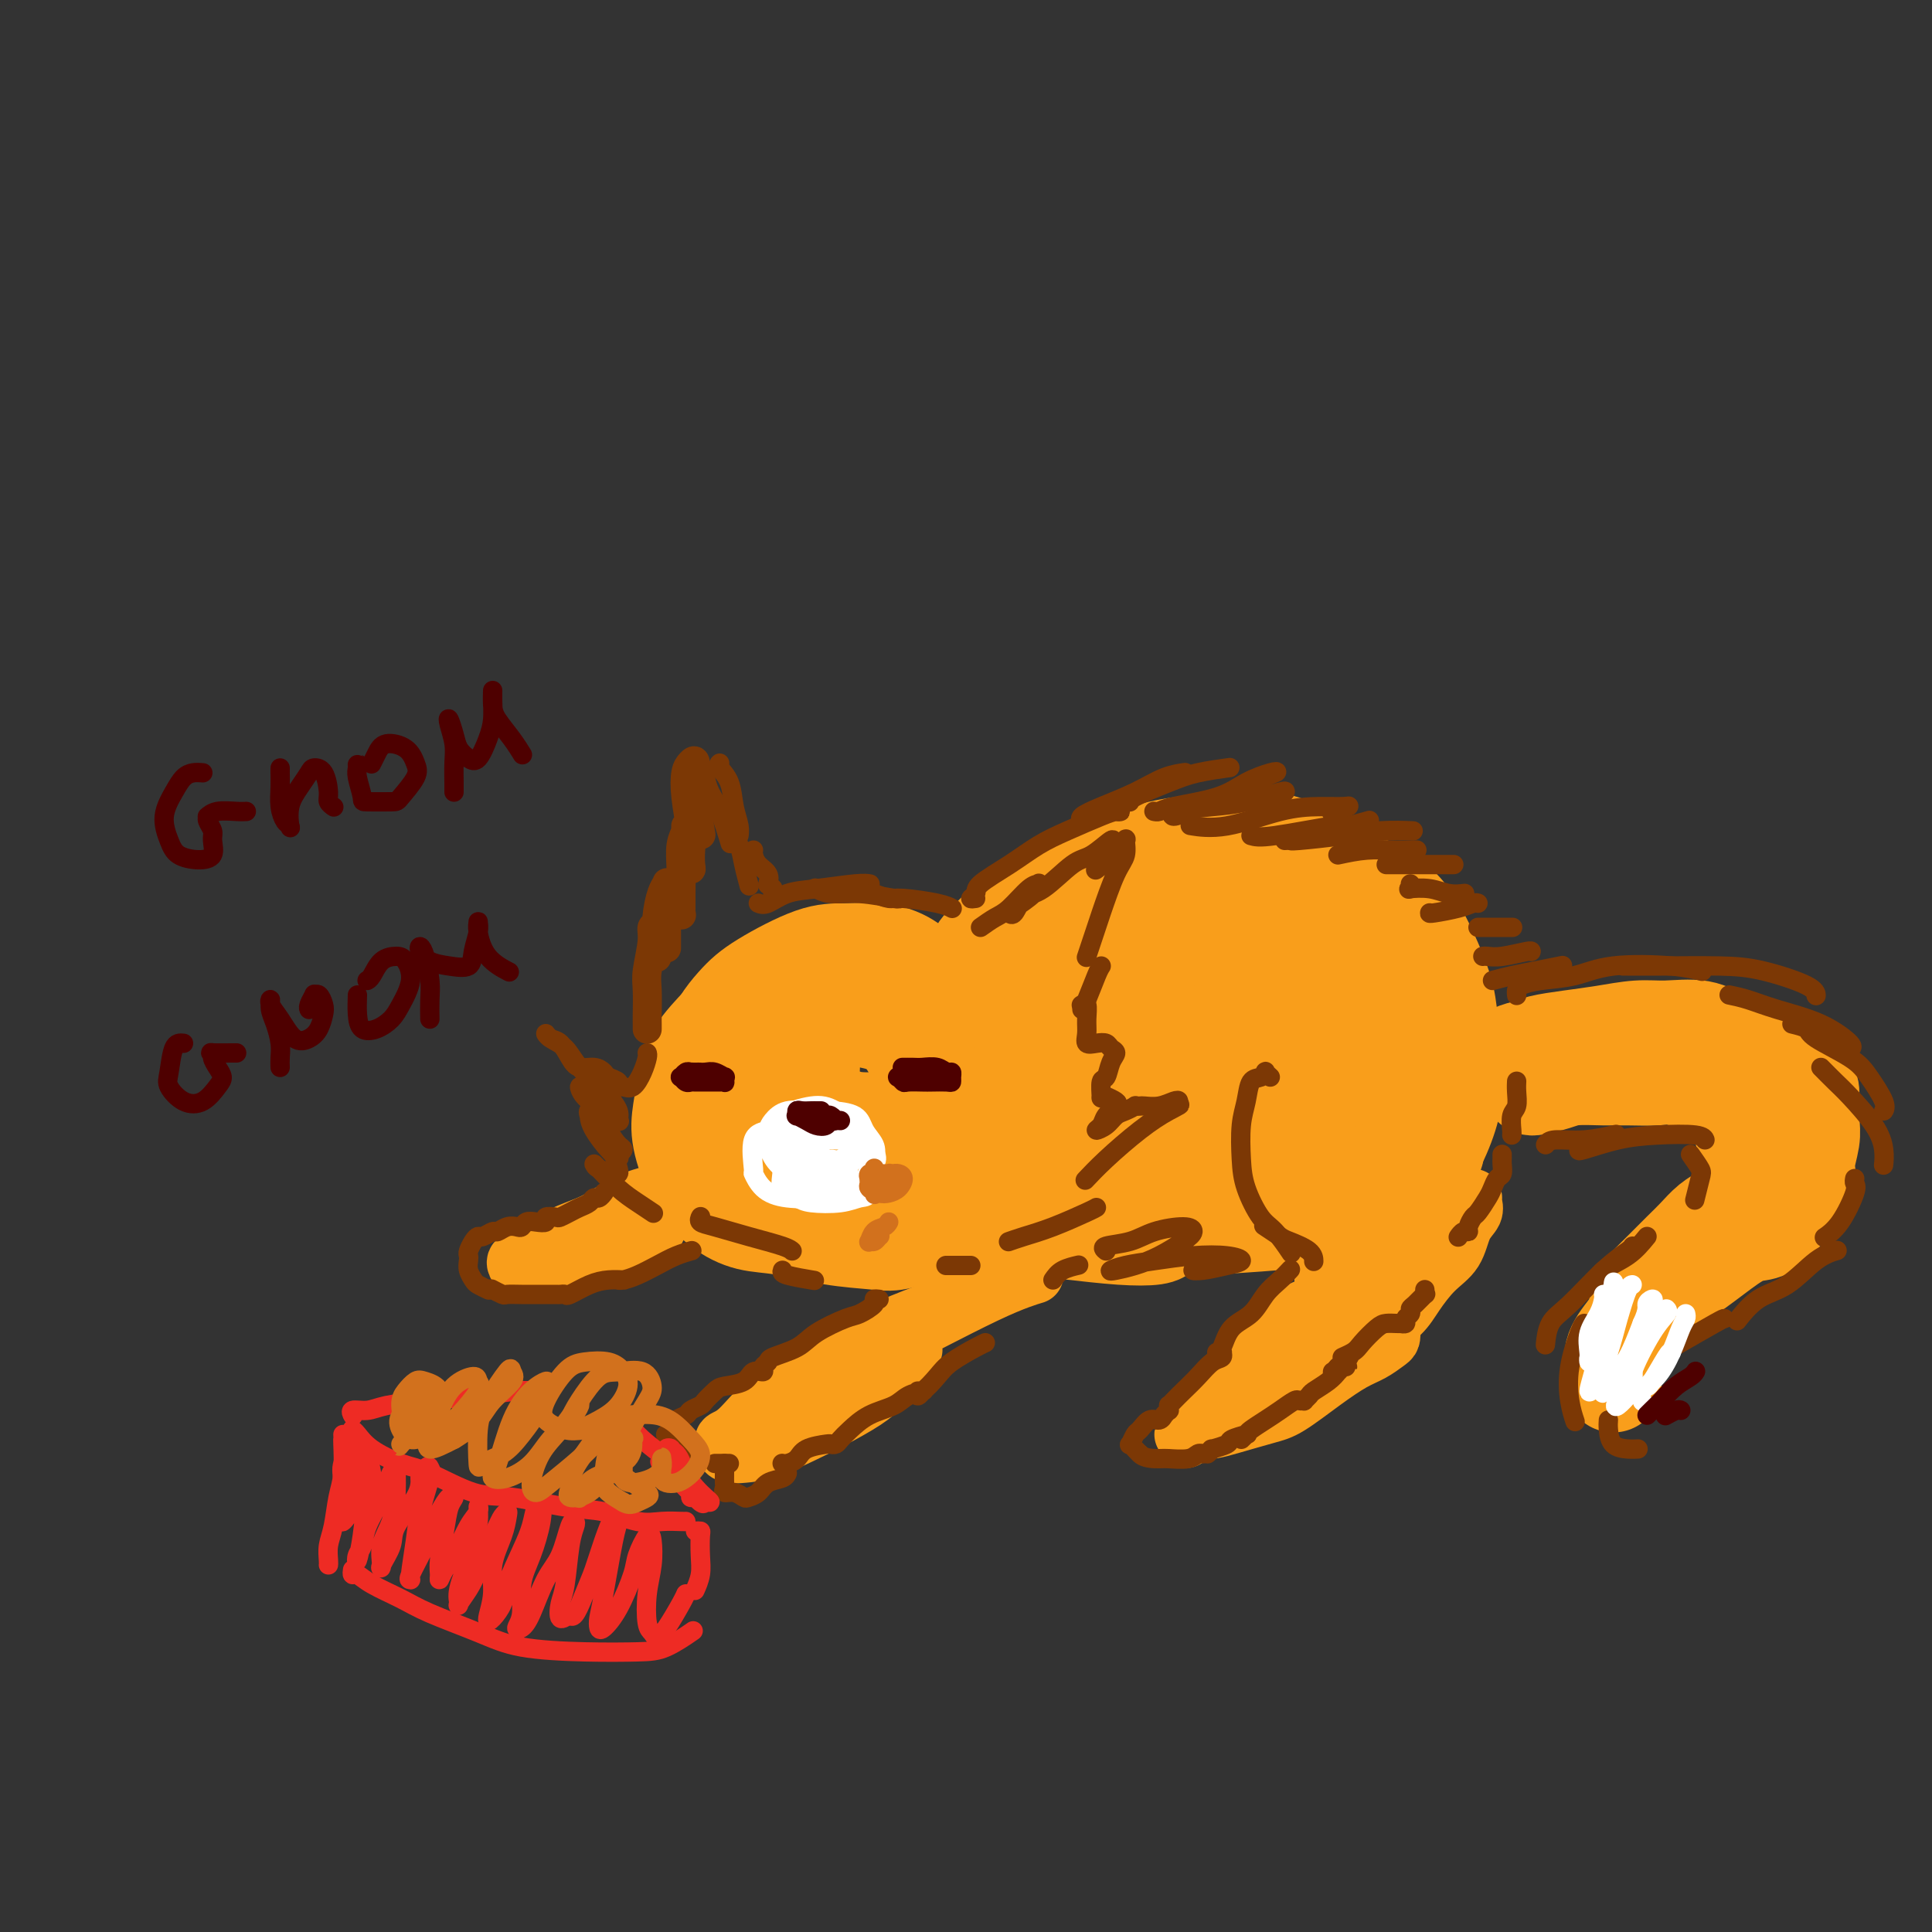 <svg viewBox='0 0 400 400' version='1.1' xmlns='http://www.w3.org/2000/svg' xmlns:xlink='http://www.w3.org/1999/xlink'><rect x="0" y="0" width="400" height="400" fill="#333333" stroke="none"/><g fill='none' stroke='#F99E1B' stroke-width='20' stroke-linecap='round' stroke-linejoin='round'><path d='M156,206c-1.488,1.072 -2.976,2.144 -4,3c-1.024,0.856 -1.583,1.495 -3,3c-1.417,1.505 -3.693,3.874 -5,6c-1.307,2.126 -1.646,4.007 -2,6c-0.354,1.993 -0.722,4.096 -1,6c-0.278,1.904 -0.466,3.608 0,6c0.466,2.392 1.587,5.471 3,8c1.413,2.529 3.120,4.509 5,6c1.880,1.491 3.934,2.492 6,3c2.066,0.508 4.143,0.522 7,1c2.857,0.478 6.495,1.421 10,2c3.505,0.579 6.876,0.794 9,1c2.124,0.206 3.002,0.403 5,0c1.998,-0.403 5.115,-1.405 7,-2c1.885,-0.595 2.537,-0.782 4,-2c1.463,-1.218 3.736,-3.466 5,-5c1.264,-1.534 1.517,-2.354 2,-4c0.483,-1.646 1.194,-4.118 2,-6c0.806,-1.882 1.707,-3.174 2,-5c0.293,-1.826 -0.022,-4.187 0,-6c0.022,-1.813 0.382,-3.080 0,-5c-0.382,-1.920 -1.507,-4.494 -3,-7c-1.493,-2.506 -3.353,-4.943 -5,-7c-1.647,-2.057 -3.082,-3.735 -5,-5c-1.918,-1.265 -4.320,-2.118 -7,-3c-2.680,-0.882 -5.638,-1.791 -9,-2c-3.362,-0.209 -7.128,0.284 -10,1c-2.872,0.716 -4.850,1.654 -7,3c-2.150,1.346 -4.471,3.099 -6,5c-1.529,1.901 -2.264,3.951 -3,6'/><path d='M153,213c-1.182,2.544 -2.636,5.904 -3,9c-0.364,3.096 0.363,5.926 1,8c0.637,2.074 1.183,3.390 2,5c0.817,1.610 1.904,3.513 4,5c2.096,1.487 5.200,2.558 9,3c3.800,0.442 8.297,0.256 11,0c2.703,-0.256 3.614,-0.583 6,-2c2.386,-1.417 6.247,-3.923 8,-5c1.753,-1.077 1.397,-0.724 2,-2c0.603,-1.276 2.164,-4.180 3,-6c0.836,-1.820 0.947,-2.556 1,-4c0.053,-1.444 0.050,-3.596 0,-5c-0.050,-1.404 -0.146,-2.060 -1,-3c-0.854,-0.940 -2.467,-2.165 -4,-3c-1.533,-0.835 -2.987,-1.280 -5,-2c-2.013,-0.720 -4.585,-1.716 -7,-2c-2.415,-0.284 -4.674,0.143 -6,0c-1.326,-0.143 -1.718,-0.855 -3,0c-1.282,0.855 -3.453,3.276 -5,5c-1.547,1.724 -2.469,2.750 -3,5c-0.531,2.250 -0.669,5.725 -1,8c-0.331,2.275 -0.853,3.352 0,5c0.853,1.648 3.080,3.867 5,5c1.920,1.133 3.531,1.179 6,1c2.469,-0.179 5.795,-0.584 8,-1c2.205,-0.416 3.288,-0.843 5,-2c1.712,-1.157 4.053,-3.045 5,-5c0.947,-1.955 0.501,-3.978 0,-6c-0.501,-2.022 -1.058,-4.044 -2,-6c-0.942,-1.956 -2.269,-3.844 -4,-5c-1.731,-1.156 -3.865,-1.578 -6,-2'/><path d='M179,211c-2.679,-1.019 -4.378,-0.067 -6,1c-1.622,1.067 -3.168,2.248 -4,4c-0.832,1.752 -0.952,4.076 -1,6c-0.048,1.924 -0.026,3.449 1,5c1.026,1.551 3.056,3.128 5,4c1.944,0.872 3.802,1.039 6,1c2.198,-0.039 4.738,-0.284 7,-1c2.262,-0.716 4.247,-1.903 5,-3c0.753,-1.097 0.272,-2.104 0,-4c-0.272,-1.896 -0.337,-4.682 -1,-7c-0.663,-2.318 -1.924,-4.168 -3,-6c-1.076,-1.832 -1.968,-3.647 -3,-5c-1.032,-1.353 -2.203,-2.245 -4,-3c-1.797,-0.755 -4.221,-1.375 -6,-2c-1.779,-0.625 -2.913,-1.256 -5,-1c-2.087,0.256 -5.126,1.397 -7,2c-1.874,0.603 -2.583,0.667 -4,2c-1.417,1.333 -3.540,3.937 -5,6c-1.460,2.063 -2.255,3.587 -3,6c-0.745,2.413 -1.439,5.717 -2,9c-0.561,3.283 -0.990,6.547 -1,9c-0.010,2.453 0.400,4.095 1,6c0.600,1.905 1.391,4.074 3,6c1.609,1.926 4.037,3.611 7,5c2.963,1.389 6.460,2.483 9,3c2.540,0.517 4.122,0.458 7,0c2.878,-0.458 7.050,-1.313 10,-2c2.950,-0.687 4.677,-1.205 7,-2c2.323,-0.795 5.241,-1.868 7,-3c1.759,-1.132 2.360,-2.323 3,-4c0.640,-1.677 1.320,-3.838 2,-6'/><path d='M204,237c1.231,-2.300 1.808,-3.052 2,-5c0.192,-1.948 -0.002,-5.094 0,-7c0.002,-1.906 0.200,-2.573 0,-4c-0.200,-1.427 -0.799,-3.616 -2,-6c-1.201,-2.384 -3.005,-4.964 -5,-7c-1.995,-2.036 -4.180,-3.527 -6,-5c-1.820,-1.473 -3.273,-2.929 -5,-4c-1.727,-1.071 -3.727,-1.756 -6,-2c-2.273,-0.244 -4.820,-0.046 -7,0c-2.180,0.046 -3.992,-0.059 -7,1c-3.008,1.059 -7.212,3.284 -10,5c-2.788,1.716 -4.160,2.924 -6,5c-1.840,2.076 -4.149,5.020 -5,9c-0.851,3.980 -0.243,8.994 0,11c0.243,2.006 0.122,1.003 0,0'/><path d='M203,207c0.117,-0.192 0.235,-0.384 0,-1c-0.235,-0.616 -0.822,-1.655 -1,-2c-0.178,-0.345 0.054,0.005 0,-1c-0.054,-1.005 -0.393,-3.364 0,-5c0.393,-1.636 1.518,-2.547 3,-4c1.482,-1.453 3.321,-3.447 5,-5c1.679,-1.553 3.197,-2.664 6,-4c2.803,-1.336 6.891,-2.899 10,-4c3.109,-1.101 5.239,-1.742 9,-2c3.761,-0.258 9.155,-0.132 13,0c3.845,0.132 6.143,0.269 10,1c3.857,0.731 9.275,2.055 13,3c3.725,0.945 5.757,1.512 8,3c2.243,1.488 4.696,3.898 7,7c2.304,3.102 4.460,6.898 6,10c1.540,3.102 2.465,5.511 3,8c0.535,2.489 0.679,5.059 1,8c0.321,2.941 0.817,6.253 1,8c0.183,1.747 0.052,1.928 0,2c-0.052,0.072 -0.026,0.036 0,0'/><path d='M208,198c-0.305,0.020 -0.611,0.041 0,-1c0.611,-1.041 2.138,-3.143 4,-5c1.862,-1.857 4.060,-3.467 6,-5c1.940,-1.533 3.623,-2.987 7,-5c3.377,-2.013 8.449,-4.584 14,-6c5.551,-1.416 11.581,-1.678 16,-2c4.419,-0.322 7.225,-0.703 12,1c4.775,1.703 11.517,5.490 16,8c4.483,2.510 6.705,3.744 9,7c2.295,3.256 4.663,8.535 6,12c1.337,3.465 1.643,5.117 2,8c0.357,2.883 0.765,6.997 1,10c0.235,3.003 0.297,4.896 0,7c-0.297,2.104 -0.951,4.419 -2,7c-1.049,2.581 -2.491,5.427 -4,7c-1.509,1.573 -3.084,1.871 -5,3c-1.916,1.129 -4.174,3.087 -6,4c-1.826,0.913 -3.221,0.781 -5,1c-1.779,0.219 -3.940,0.790 -5,1c-1.060,0.210 -1.017,0.060 -1,0c0.017,-0.060 0.009,-0.030 0,0'/><path d='M277,251c-1.603,0.338 -3.206,0.675 -5,1c-1.794,0.325 -3.779,0.637 -8,1c-4.221,0.363 -10.677,0.776 -15,1c-4.323,0.224 -6.511,0.260 -10,0c-3.489,-0.260 -8.278,-0.816 -11,-1c-2.722,-0.184 -3.377,0.002 -4,0c-0.623,-0.002 -1.214,-0.194 -1,0c0.214,0.194 1.231,0.773 3,1c1.769,0.227 4.288,0.100 7,0c2.712,-0.100 5.616,-0.174 7,0c1.384,0.174 1.248,0.594 1,1c-0.248,0.406 -0.609,0.796 -2,1c-1.391,0.204 -3.811,0.221 -7,0c-3.189,-0.221 -7.146,-0.679 -10,-1c-2.854,-0.321 -4.606,-0.503 -7,-1c-2.394,-0.497 -5.430,-1.308 -7,-2c-1.570,-0.692 -1.675,-1.265 -1,-2c0.675,-0.735 2.131,-1.633 5,-4c2.869,-2.367 7.150,-6.204 11,-9c3.850,-2.796 7.268,-4.552 10,-7c2.732,-2.448 4.779,-5.588 7,-9c2.221,-3.412 4.615,-7.095 6,-11c1.385,-3.905 1.760,-8.032 2,-11c0.240,-2.968 0.345,-4.777 0,-6c-0.345,-1.223 -1.140,-1.859 -3,-2c-1.860,-0.141 -4.786,0.215 -8,2c-3.214,1.785 -6.715,5.000 -10,8c-3.285,3.000 -6.355,5.783 -9,9c-2.645,3.217 -4.866,6.866 -6,9c-1.134,2.134 -1.181,2.753 0,3c1.181,0.247 3.591,0.124 6,0'/><path d='M218,222c2.052,-0.582 4.183,-2.038 8,-5c3.817,-2.962 9.321,-7.432 13,-11c3.679,-3.568 5.534,-6.235 7,-9c1.466,-2.765 2.544,-5.629 3,-7c0.456,-1.371 0.291,-1.248 -1,-1c-1.291,0.248 -3.707,0.621 -8,3c-4.293,2.379 -10.462,6.765 -15,11c-4.538,4.235 -7.445,8.318 -10,12c-2.555,3.682 -4.758,6.963 -6,10c-1.242,3.037 -1.525,5.831 0,7c1.525,1.169 4.857,0.714 8,0c3.143,-0.714 6.098,-1.686 11,-4c4.902,-2.314 11.751,-5.971 17,-9c5.249,-3.029 8.897,-5.432 12,-8c3.103,-2.568 5.661,-5.302 7,-7c1.339,-1.698 1.458,-2.360 1,-3c-0.458,-0.640 -1.492,-1.257 -3,-1c-1.508,0.257 -3.491,1.387 -7,4c-3.509,2.613 -8.543,6.709 -12,10c-3.457,3.291 -5.338,5.777 -7,9c-1.662,3.223 -3.105,7.183 -3,10c0.105,2.817 1.758,4.489 4,5c2.242,0.511 5.072,-0.140 8,-1c2.928,-0.860 5.954,-1.927 10,-4c4.046,-2.073 9.112,-5.150 13,-8c3.888,-2.850 6.599,-5.472 8,-9c1.401,-3.528 1.491,-7.962 1,-11c-0.491,-3.038 -1.565,-4.680 -3,-6c-1.435,-1.320 -3.233,-2.317 -6,-2c-2.767,0.317 -6.505,1.948 -10,5c-3.495,3.052 -6.748,7.526 -10,12'/><path d='M248,214c-1.954,3.551 -1.839,6.429 -2,9c-0.161,2.571 -0.599,4.835 0,7c0.599,2.165 2.235,4.231 5,5c2.765,0.769 6.661,0.241 10,0c3.339,-0.241 6.122,-0.195 9,-2c2.878,-1.805 5.852,-5.461 8,-8c2.148,-2.539 3.471,-3.961 4,-7c0.529,-3.039 0.263,-7.695 0,-11c-0.263,-3.305 -0.523,-5.258 -2,-7c-1.477,-1.742 -4.172,-3.272 -7,-3c-2.828,0.272 -5.788,2.345 -8,5c-2.212,2.655 -3.675,5.890 -5,9c-1.325,3.110 -2.511,6.094 -3,10c-0.489,3.906 -0.279,8.732 1,12c1.279,3.268 3.628,4.977 6,6c2.372,1.023 4.768,1.360 7,1c2.232,-0.360 4.300,-1.417 7,-3c2.700,-1.583 6.033,-3.691 8,-6c1.967,-2.309 2.567,-4.818 3,-7c0.433,-2.182 0.698,-4.035 -1,-6c-1.698,-1.965 -5.357,-4.040 -8,-5c-2.643,-0.960 -4.268,-0.803 -7,1c-2.732,1.803 -6.572,5.252 -9,8c-2.428,2.748 -3.445,4.795 -4,7c-0.555,2.205 -0.648,4.569 1,6c1.648,1.431 5.037,1.929 8,2c2.963,0.071 5.501,-0.285 8,-1c2.499,-0.715 4.958,-1.790 7,-3c2.042,-1.210 3.665,-2.557 4,-4c0.335,-1.443 -0.619,-2.984 -2,-4c-1.381,-1.016 -3.191,-1.508 -5,-2'/><path d='M281,223c-2.880,-0.861 -6.581,-0.013 -9,1c-2.419,1.013 -3.555,2.191 -5,4c-1.445,1.809 -3.199,4.250 -4,6c-0.801,1.750 -0.648,2.809 0,4c0.648,1.191 1.792,2.515 3,3c1.208,0.485 2.479,0.131 4,0c1.521,-0.131 3.292,-0.037 4,0c0.708,0.037 0.354,0.019 0,0'/><path d='M302,225c-0.068,0.093 -0.135,0.186 0,0c0.135,-0.186 0.473,-0.652 1,-1c0.527,-0.348 1.244,-0.580 2,-1c0.756,-0.420 1.550,-1.030 3,-2c1.450,-0.970 3.554,-2.301 5,-3c1.446,-0.699 2.234,-0.766 3,-1c0.766,-0.234 1.511,-0.637 3,-1c1.489,-0.363 3.724,-0.688 6,-1c2.276,-0.312 4.594,-0.613 7,-1c2.406,-0.387 4.901,-0.862 7,-1c2.099,-0.138 3.804,0.059 6,0c2.196,-0.059 4.883,-0.375 7,0c2.117,0.375 3.663,1.441 5,2c1.337,0.559 2.463,0.612 4,1c1.537,0.388 3.483,1.111 5,2c1.517,0.889 2.604,1.944 4,3c1.396,1.056 3.102,2.114 4,3c0.898,0.886 0.989,1.600 1,3c0.011,1.400 -0.059,3.487 0,5c0.059,1.513 0.245,2.453 0,4c-0.245,1.547 -0.922,3.700 -1,5c-0.078,1.300 0.441,1.747 0,3c-0.441,1.253 -1.844,3.313 -3,5c-1.156,1.687 -2.065,3.000 -3,4c-0.935,1.000 -1.897,1.686 -3,2c-1.103,0.314 -2.346,0.257 -4,1c-1.654,0.743 -3.719,2.286 -6,4c-2.281,1.714 -4.780,3.597 -7,5c-2.220,1.403 -4.162,2.324 -6,4c-1.838,1.676 -3.572,4.105 -5,6c-1.428,1.895 -2.551,3.256 -3,5c-0.449,1.744 -0.225,3.872 0,6'/><path d='M334,286c0.000,1.000 0.000,0.500 0,0'/><path d='M317,225c0.050,0.083 0.100,0.166 1,0c0.900,-0.166 2.650,-0.580 4,-1c1.350,-0.420 2.301,-0.847 4,-1c1.699,-0.153 4.146,-0.034 6,0c1.854,0.034 3.114,-0.018 5,0c1.886,0.018 4.397,0.105 6,0c1.603,-0.105 2.299,-0.401 4,0c1.701,0.401 4.406,1.500 6,2c1.594,0.500 2.077,0.402 3,1c0.923,0.598 2.286,1.892 3,3c0.714,1.108 0.780,2.030 1,3c0.220,0.970 0.593,1.988 1,3c0.407,1.012 0.849,2.018 1,3c0.151,0.982 0.011,1.940 0,3c-0.011,1.060 0.107,2.223 0,3c-0.107,0.777 -0.440,1.170 -1,2c-0.560,0.830 -1.345,2.097 -2,3c-0.655,0.903 -1.178,1.440 -2,2c-0.822,0.560 -1.943,1.141 -3,2c-1.057,0.859 -2.048,1.996 -3,3c-0.952,1.004 -1.863,1.877 -3,3c-1.137,1.123 -2.501,2.497 -4,4c-1.499,1.503 -3.134,3.135 -4,4c-0.866,0.865 -0.962,0.961 -1,1c-0.038,0.039 -0.019,0.019 0,0'/></g>
<g fill='none' stroke='#F99E1B' stroke-width='12' stroke-linecap='round' stroke-linejoin='round'><path d='M294,236c0.144,-0.009 0.289,-0.018 0,0c-0.289,0.018 -1.011,0.064 -2,0c-0.989,-0.064 -2.247,-0.237 -3,0c-0.753,0.237 -1.003,0.884 -2,2c-0.997,1.116 -2.740,2.699 -4,4c-1.260,1.301 -2.037,2.319 -3,4c-0.963,1.681 -2.113,4.027 -3,6c-0.887,1.973 -1.510,3.575 -2,5c-0.490,1.425 -0.848,2.673 -1,4c-0.152,1.327 -0.097,2.733 0,4c0.097,1.267 0.237,2.396 0,3c-0.237,0.604 -0.852,0.684 -1,1c-0.148,0.316 0.172,0.870 0,1c-0.172,0.130 -0.834,-0.162 -1,0c-0.166,0.162 0.164,0.779 0,1c-0.164,0.221 -0.821,0.048 -1,0c-0.179,-0.048 0.120,0.031 0,0c-0.120,-0.031 -0.658,-0.171 -1,0c-0.342,0.171 -0.489,0.653 -1,1c-0.511,0.347 -1.386,0.558 -2,1c-0.614,0.442 -0.966,1.114 -2,2c-1.034,0.886 -2.751,1.987 -4,3c-1.249,1.013 -2.030,1.939 -3,3c-0.970,1.061 -2.130,2.258 -3,3c-0.870,0.742 -1.451,1.028 -2,2c-0.549,0.972 -1.066,2.628 -2,4c-0.934,1.372 -2.286,2.459 -3,3c-0.714,0.541 -0.789,0.537 -1,1c-0.211,0.463 -0.557,1.394 -1,2c-0.443,0.606 -0.984,0.887 -1,1c-0.016,0.113 0.492,0.056 1,0'/><path d='M246,297c-1.061,1.754 -0.212,0.638 1,0c1.212,-0.638 2.787,-0.799 4,-1c1.213,-0.201 2.064,-0.442 4,-1c1.936,-0.558 4.958,-1.434 7,-2c2.042,-0.566 3.104,-0.824 5,-2c1.896,-1.176 4.627,-3.270 7,-5c2.373,-1.730 4.388,-3.095 6,-4c1.612,-0.905 2.822,-1.350 4,-2c1.178,-0.650 2.323,-1.504 3,-2c0.677,-0.496 0.884,-0.633 1,-1c0.116,-0.367 0.140,-0.965 0,-1c-0.140,-0.035 -0.445,0.494 -1,1c-0.555,0.506 -1.360,0.990 -2,1c-0.640,0.010 -1.117,-0.454 -1,-1c0.117,-0.546 0.826,-1.172 2,-2c1.174,-0.828 2.814,-1.856 4,-3c1.186,-1.144 1.919,-2.403 3,-4c1.081,-1.597 2.510,-3.531 4,-5c1.490,-1.469 3.040,-2.474 4,-4c0.960,-1.526 1.329,-3.572 2,-5c0.671,-1.428 1.644,-2.239 2,-3c0.356,-0.761 0.095,-1.472 0,-2c-0.095,-0.528 -0.026,-0.873 0,-1c0.026,-0.127 0.007,-0.036 0,0c-0.007,0.036 -0.004,0.018 0,0'/><path d='M301,238c-0.074,-0.673 -0.148,-1.345 0,-1c0.148,0.345 0.518,1.708 0,3c-0.518,1.292 -1.924,2.512 -3,4c-1.076,1.488 -1.822,3.242 -4,6c-2.178,2.758 -5.788,6.520 -9,10c-3.212,3.480 -6.026,6.679 -8,9c-1.974,2.321 -3.110,3.764 -4,5c-0.890,1.236 -1.536,2.264 -2,3c-0.464,0.736 -0.747,1.179 0,1c0.747,-0.179 2.522,-0.981 4,-2c1.478,-1.019 2.658,-2.256 5,-4c2.342,-1.744 5.844,-3.996 8,-6c2.156,-2.004 2.964,-3.759 4,-5c1.036,-1.241 2.301,-1.969 3,-2c0.699,-0.031 0.834,0.636 0,1c-0.834,0.364 -2.637,0.424 -5,2c-2.363,1.576 -5.287,4.668 -8,7c-2.713,2.332 -5.215,3.903 -8,6c-2.785,2.097 -5.852,4.718 -7,6c-1.148,1.282 -0.376,1.223 0,1c0.376,-0.223 0.355,-0.612 1,-1c0.645,-0.388 1.954,-0.774 4,-2c2.046,-1.226 4.827,-3.290 7,-5c2.173,-1.710 3.737,-3.065 6,-5c2.263,-1.935 5.224,-4.449 7,-6c1.776,-1.551 2.365,-2.139 2,-2c-0.365,0.139 -1.686,1.006 -3,2c-1.314,0.994 -2.623,2.114 -5,4c-2.377,1.886 -5.822,4.539 -9,7c-3.178,2.461 -6.089,4.731 -9,7'/><path d='M268,281c-4.810,3.940 -3.833,3.792 -4,4c-0.167,0.208 -1.476,0.774 -2,1c-0.524,0.226 -0.262,0.113 0,0'/><path d='M208,261c-0.823,0.884 -1.646,1.768 -3,3c-1.354,1.232 -3.237,2.812 -5,4c-1.763,1.188 -3.404,1.984 -6,3c-2.596,1.016 -6.147,2.251 -10,4c-3.853,1.749 -8.007,4.013 -11,6c-2.993,1.987 -4.826,3.698 -7,5c-2.174,1.302 -4.688,2.194 -7,4c-2.312,1.806 -4.422,4.526 -6,6c-1.578,1.474 -2.625,1.702 -3,2c-0.375,0.298 -0.077,0.667 0,1c0.077,0.333 -0.066,0.630 0,1c0.066,0.370 0.342,0.813 1,1c0.658,0.187 1.698,0.118 3,0c1.302,-0.118 2.864,-0.286 5,-1c2.136,-0.714 4.844,-1.975 7,-3c2.156,-1.025 3.758,-1.816 6,-3c2.242,-1.184 5.123,-2.762 7,-4c1.877,-1.238 2.750,-2.136 4,-3c1.250,-0.864 2.877,-1.695 4,-3c1.123,-1.305 1.742,-3.085 2,-4c0.258,-0.915 0.157,-0.965 0,-1c-0.157,-0.035 -0.368,-0.055 -1,0c-0.632,0.055 -1.683,0.183 -2,0c-0.317,-0.183 0.100,-0.678 0,-1c-0.100,-0.322 -0.719,-0.471 0,-1c0.719,-0.529 2.774,-1.438 4,-2c1.226,-0.562 1.621,-0.778 4,-2c2.379,-1.222 6.741,-3.451 10,-5c3.259,-1.549 5.416,-2.417 7,-3c1.584,-0.583 2.595,-0.881 3,-1c0.405,-0.119 0.202,-0.060 0,0'/><path d='M142,246c0.180,-0.122 0.361,-0.244 0,0c-0.361,0.244 -1.263,0.854 -2,1c-0.737,0.146 -1.310,-0.171 -3,0c-1.690,0.171 -4.499,0.829 -7,2c-2.501,1.171 -4.695,2.853 -7,4c-2.305,1.147 -4.721,1.757 -7,3c-2.279,1.243 -4.420,3.119 -6,4c-1.580,0.881 -2.600,0.769 -3,1c-0.400,0.231 -0.181,0.806 0,1c0.181,0.194 0.324,0.008 1,0c0.676,-0.008 1.884,0.163 3,0c1.116,-0.163 2.141,-0.659 4,-1c1.859,-0.341 4.552,-0.526 7,-1c2.448,-0.474 4.652,-1.238 6,-2c1.348,-0.762 1.840,-1.522 3,-2c1.160,-0.478 2.988,-0.675 4,-1c1.012,-0.325 1.208,-0.777 1,-1c-0.208,-0.223 -0.821,-0.217 -1,0c-0.179,0.217 0.075,0.646 -1,1c-1.075,0.354 -3.478,0.632 -5,1c-1.522,0.368 -2.161,0.827 -3,1c-0.839,0.173 -1.877,0.060 -2,0c-0.123,-0.060 0.668,-0.068 1,0c0.332,0.068 0.205,0.211 2,0c1.795,-0.211 5.513,-0.774 7,-1c1.487,-0.226 0.744,-0.113 0,0'/></g>
<g fill='none' stroke='#7C3805' stroke-width='6' stroke-linecap='round' stroke-linejoin='round'><path d='M134,213c-0.001,0.088 -0.001,0.175 0,0c0.001,-0.175 0.004,-0.613 0,-1c-0.004,-0.387 -0.016,-0.724 0,-2c0.016,-1.276 0.061,-3.492 0,-5c-0.061,-1.508 -0.226,-2.308 0,-4c0.226,-1.692 0.845,-4.275 1,-6c0.155,-1.725 -0.155,-2.592 0,-3c0.155,-0.408 0.773,-0.356 1,0c0.227,0.356 0.061,1.016 0,2c-0.061,0.984 -0.017,2.292 0,3c0.017,0.708 0.007,0.818 0,1c-0.007,0.182 -0.012,0.438 0,0c0.012,-0.438 0.042,-1.569 0,-3c-0.042,-1.431 -0.155,-3.162 0,-5c0.155,-1.838 0.577,-3.784 1,-5c0.423,-1.216 0.845,-1.702 1,-2c0.155,-0.298 0.041,-0.409 0,0c-0.041,0.409 -0.011,1.338 0,3c0.011,1.662 0.003,4.056 0,6c-0.003,1.944 -0.001,3.438 0,4c0.001,0.562 0.000,0.192 0,0c-0.000,-0.192 -0.000,-0.206 0,-1c0.000,-0.794 0.000,-2.370 0,-3c-0.000,-0.630 -0.000,-0.315 0,0'/><path d='M140,184c-0.113,-0.026 -0.227,-0.053 0,1c0.227,1.053 0.793,3.185 1,4c0.207,0.815 0.054,0.311 0,0c-0.054,-0.311 -0.011,-0.430 0,-1c0.011,-0.570 -0.011,-1.593 0,-3c0.011,-1.407 0.055,-3.200 0,-5c-0.055,-1.800 -0.211,-3.608 0,-5c0.211,-1.392 0.788,-2.366 1,-3c0.212,-0.634 0.061,-0.926 0,-1c-0.061,-0.074 -0.030,0.070 0,1c0.030,0.930 0.060,2.647 0,4c-0.060,1.353 -0.211,2.343 0,3c0.211,0.657 0.785,0.981 1,1c0.215,0.019 0.071,-0.267 0,-1c-0.071,-0.733 -0.069,-1.912 0,-3c0.069,-1.088 0.205,-2.085 0,-4c-0.205,-1.915 -0.749,-4.747 -1,-7c-0.251,-2.253 -0.207,-3.926 0,-5c0.207,-1.074 0.578,-1.547 1,-2c0.422,-0.453 0.897,-0.884 1,0c0.103,0.884 -0.165,3.084 0,6c0.165,2.916 0.761,6.547 1,8c0.239,1.453 0.119,0.726 0,0'/></g>
<g fill='none' stroke='#7C3805' stroke-width='4' stroke-linecap='round' stroke-linejoin='round'><path d='M149,158c-0.204,0.207 -0.409,0.414 0,1c0.409,0.586 1.431,1.551 2,3c0.569,1.449 0.686,3.382 1,5c0.314,1.618 0.827,2.920 1,4c0.173,1.080 0.008,1.939 0,2c-0.008,0.061 0.142,-0.674 0,-1c-0.142,-0.326 -0.577,-0.242 -1,-1c-0.423,-0.758 -0.835,-2.360 -1,-3c-0.165,-0.640 -0.082,-0.320 0,0'/><path d='M146,161c0.256,0.994 0.512,1.988 1,3c0.488,1.012 1.208,2.042 2,4c0.792,1.958 1.655,4.845 2,6c0.345,1.155 0.173,0.577 0,0'/><path d='M151,168c-0.204,0.368 -0.408,0.737 0,2c0.408,1.263 1.429,3.421 2,5c0.571,1.579 0.692,2.579 1,4c0.308,1.421 0.802,3.263 1,4c0.198,0.737 0.099,0.368 0,0'/><path d='M156,176c-0.053,0.241 -0.105,0.482 0,1c0.105,0.518 0.368,1.314 1,2c0.632,0.686 1.632,1.262 2,2c0.368,0.738 0.105,1.640 0,2c-0.105,0.360 -0.053,0.180 0,0'/><path d='M160,184c0.000,-0.083 0.000,-0.167 0,0c0.000,0.167 0.000,0.583 0,1c0.000,0.417 0.000,0.833 0,1c0.000,0.167 0.000,0.083 0,0'/><path d='M157,187c0.516,0.204 1.032,0.409 2,0c0.968,-0.409 2.389,-1.430 4,-2c1.611,-0.570 3.411,-0.689 6,-1c2.589,-0.311 5.966,-0.815 8,-1c2.034,-0.185 2.724,-0.053 3,0c0.276,0.053 0.138,0.026 0,0'/><path d='M169,184c-0.212,-0.121 -0.425,-0.243 0,0c0.425,0.243 1.487,0.850 3,1c1.513,0.150 3.478,-0.156 6,0c2.522,0.156 5.602,0.773 7,1c1.398,0.227 1.114,0.065 1,0c-0.114,-0.065 -0.057,-0.032 0,0'/><path d='M181,185c1.116,0.445 2.233,0.890 3,1c0.767,0.110 1.185,-0.115 3,0c1.815,0.115 5.027,0.569 7,1c1.973,0.431 2.707,0.837 3,1c0.293,0.163 0.147,0.081 0,0'/><path d='M203,192c1.033,-0.733 2.067,-1.466 3,-2c0.933,-0.534 1.767,-0.871 3,-2c1.233,-1.129 2.867,-3.052 4,-4c1.133,-0.948 1.767,-0.920 2,-1c0.233,-0.080 0.065,-0.267 0,0c-0.065,0.267 -0.027,0.989 -1,2c-0.973,1.011 -2.959,2.310 -4,3c-1.041,0.690 -1.139,0.770 -1,1c0.139,0.230 0.514,0.611 1,0c0.486,-0.611 1.084,-2.214 2,-3c0.916,-0.786 2.152,-0.755 4,-2c1.848,-1.245 4.310,-3.768 6,-5c1.690,-1.232 2.608,-1.175 4,-2c1.392,-0.825 3.259,-2.533 4,-3c0.741,-0.467 0.355,0.306 0,1c-0.355,0.694 -0.681,1.308 -1,2c-0.319,0.692 -0.633,1.462 -1,2c-0.367,0.538 -0.786,0.845 -1,1c-0.214,0.155 -0.221,0.158 0,0c0.221,-0.158 0.672,-0.475 1,-1c0.328,-0.525 0.534,-1.256 1,-2c0.466,-0.744 1.192,-1.501 2,-2c0.808,-0.499 1.699,-0.739 2,-1c0.301,-0.261 0.011,-0.541 0,0c-0.011,0.541 0.256,1.904 0,3c-0.256,1.096 -1.035,1.926 -2,4c-0.965,2.074 -2.114,5.391 -3,8c-0.886,2.609 -1.508,4.510 -2,6c-0.492,1.490 -0.855,2.569 -1,3c-0.145,0.431 -0.073,0.216 0,0'/><path d='M228,200c-0.226,0.339 -0.452,0.679 -1,2c-0.548,1.321 -1.417,3.625 -2,5c-0.583,1.375 -0.881,1.821 -1,2c-0.119,0.179 -0.060,0.089 0,0'/><path d='M134,218c0.066,0.174 0.133,0.349 0,1c-0.133,0.651 -0.464,1.779 -1,3c-0.536,1.221 -1.275,2.534 -2,3c-0.725,0.466 -1.437,0.084 -2,0c-0.563,-0.084 -0.979,0.131 -1,0c-0.021,-0.131 0.353,-0.608 0,-1c-0.353,-0.392 -1.431,-0.698 -2,-1c-0.569,-0.302 -0.627,-0.599 -1,-1c-0.373,-0.401 -1.059,-0.905 -2,-1c-0.941,-0.095 -2.137,0.219 -3,0c-0.863,-0.219 -1.393,-0.970 -2,-2c-0.607,-1.030 -1.292,-2.338 -2,-3c-0.708,-0.662 -1.440,-0.678 -2,-1c-0.560,-0.322 -0.947,-0.950 -1,-1c-0.053,-0.050 0.228,0.479 1,1c0.772,0.521 2.034,1.033 3,2c0.966,0.967 1.634,2.389 3,4c1.366,1.611 3.428,3.411 5,5c1.572,1.589 2.654,2.966 3,4c0.346,1.034 -0.043,1.725 0,2c0.043,0.275 0.519,0.135 0,0c-0.519,-0.135 -2.033,-0.265 -3,-1c-0.967,-0.735 -1.388,-2.073 -2,-3c-0.612,-0.927 -1.416,-1.441 -2,-2c-0.584,-0.559 -0.949,-1.162 -1,-1c-0.051,0.162 0.211,1.090 1,2c0.789,0.910 2.104,1.802 3,3c0.896,1.198 1.374,2.703 2,4c0.626,1.297 1.399,2.388 2,3c0.601,0.612 1.029,0.746 1,1c-0.029,0.254 -0.514,0.627 -1,1'/><path d='M128,239c0.719,1.907 -0.985,0.173 -2,-1c-1.015,-1.173 -1.343,-1.785 -2,-3c-0.657,-1.215 -1.644,-3.032 -2,-4c-0.356,-0.968 -0.082,-1.085 0,-1c0.082,0.085 -0.027,0.373 0,1c0.027,0.627 0.190,1.593 1,3c0.810,1.407 2.269,3.253 3,4c0.731,0.747 0.736,0.393 1,1c0.264,0.607 0.789,2.173 1,3c0.211,0.827 0.109,0.915 0,1c-0.109,0.085 -0.225,0.167 -1,0c-0.775,-0.167 -2.210,-0.582 -3,-1c-0.790,-0.418 -0.935,-0.838 -1,-1c-0.065,-0.162 -0.048,-0.064 0,0c0.048,0.064 0.129,0.094 1,1c0.871,0.906 2.532,2.686 4,4c1.468,1.314 2.741,2.161 4,3c1.259,0.839 2.502,1.668 3,2c0.498,0.332 0.249,0.166 0,0'/><path d='M224,208c-0.114,0.071 -0.228,0.142 0,0c0.228,-0.142 0.799,-0.497 1,0c0.201,0.497 0.033,1.845 0,3c-0.033,1.155 0.071,2.116 0,3c-0.071,0.884 -0.316,1.689 0,2c0.316,0.311 1.192,0.126 2,0c0.808,-0.126 1.548,-0.194 2,0c0.452,0.194 0.615,0.652 1,1c0.385,0.348 0.993,0.588 1,1c0.007,0.412 -0.587,0.997 -1,2c-0.413,1.003 -0.645,2.426 -1,3c-0.355,0.574 -0.834,0.301 -1,1c-0.166,0.699 -0.018,2.372 0,3c0.018,0.628 -0.093,0.213 0,0c0.093,-0.213 0.391,-0.222 1,0c0.609,0.222 1.531,0.677 2,1c0.469,0.323 0.485,0.515 0,1c-0.485,0.485 -1.473,1.261 -2,2c-0.527,0.739 -0.595,1.439 -1,2c-0.405,0.561 -1.148,0.984 -1,1c0.148,0.016 1.188,-0.374 2,-1c0.812,-0.626 1.398,-1.488 2,-2c0.602,-0.512 1.220,-0.673 2,-1c0.780,-0.327 1.720,-0.819 2,-1c0.280,-0.181 -0.101,-0.052 0,0c0.101,0.052 0.683,0.027 1,0c0.317,-0.027 0.370,-0.057 1,0c0.630,0.057 1.839,0.201 3,0c1.161,-0.201 2.274,-0.746 3,-1c0.726,-0.254 1.065,-0.215 1,0c-0.065,0.215 -0.532,0.608 -1,1'/><path d='M243,229c2.516,-0.709 0.807,0.017 -1,1c-1.807,0.983 -3.711,2.222 -6,4c-2.289,1.778 -4.962,4.094 -7,6c-2.038,1.906 -3.439,3.402 -4,4c-0.561,0.598 -0.280,0.299 0,0'/><path d='M227,250c-0.211,0.136 -0.421,0.271 -2,1c-1.579,0.729 -4.526,2.051 -7,3c-2.474,0.949 -4.474,1.525 -6,2c-1.526,0.475 -2.579,0.850 -3,1c-0.421,0.150 -0.211,0.075 0,0'/><path d='M201,262c-1.044,0.000 -2.089,0.000 -3,0c-0.911,0.000 -1.689,0.000 -2,0c-0.311,0.000 -0.156,0.000 0,0'/><path d='M145,252c0.048,-0.095 0.096,-0.191 0,0c-0.096,0.191 -0.337,0.668 0,1c0.337,0.332 1.253,0.520 3,1c1.747,0.480 4.324,1.252 7,2c2.676,0.748 5.451,1.471 7,2c1.549,0.529 1.871,0.866 2,1c0.129,0.134 0.064,0.067 0,0'/><path d='M162,263c-0.133,0.311 -0.267,0.622 1,1c1.267,0.378 3.933,0.822 5,1c1.067,0.178 0.533,0.089 0,0'/><path d='M182,269c-0.501,-0.056 -1.002,-0.111 -1,0c0.002,0.111 0.505,0.389 0,1c-0.505,0.611 -2.020,1.554 -3,2c-0.980,0.446 -1.424,0.396 -3,1c-1.576,0.604 -4.283,1.863 -6,3c-1.717,1.137 -2.444,2.151 -4,3c-1.556,0.849 -3.940,1.532 -5,2c-1.060,0.468 -0.796,0.721 -1,1c-0.204,0.279 -0.877,0.586 -1,1c-0.123,0.414 0.305,0.936 0,1c-0.305,0.064 -1.343,-0.330 -2,0c-0.657,0.330 -0.934,1.384 -2,2c-1.066,0.616 -2.920,0.795 -4,1c-1.080,0.205 -1.387,0.436 -2,1c-0.613,0.564 -1.531,1.460 -2,2c-0.469,0.540 -0.490,0.722 -1,1c-0.510,0.278 -1.508,0.652 -2,1c-0.492,0.348 -0.479,0.672 -1,1c-0.521,0.328 -1.575,0.662 -2,1c-0.425,0.338 -0.220,0.682 0,1c0.220,0.318 0.454,0.610 0,1c-0.454,0.390 -1.598,0.878 -2,1c-0.402,0.122 -0.063,-0.122 0,0c0.063,0.122 -0.149,0.610 0,1c0.149,0.390 0.658,0.682 1,1c0.342,0.318 0.515,0.663 1,1c0.485,0.337 1.281,0.668 2,1c0.719,0.332 1.359,0.666 2,1'/><path d='M144,302c1.156,0.778 1.044,0.222 1,0c-0.044,-0.222 -0.022,-0.111 0,0'/><path d='M148,303c0.339,0.000 0.679,0.000 1,0c0.321,0.000 0.625,0.000 1,0c0.375,0.000 0.821,0.000 1,0c0.179,0.000 0.089,0.000 0,0'/><path d='M150,303c0.003,0.640 0.007,1.281 0,2c-0.007,0.719 -0.023,1.517 0,2c0.023,0.483 0.085,0.652 0,1c-0.085,0.348 -0.318,0.876 0,1c0.318,0.124 1.186,-0.156 2,0c0.814,0.156 1.573,0.747 2,1c0.427,0.253 0.521,0.169 1,0c0.479,-0.169 1.344,-0.424 2,-1c0.656,-0.576 1.104,-1.474 2,-2c0.896,-0.526 2.241,-0.680 3,-1c0.759,-0.320 0.931,-0.806 1,-1c0.069,-0.194 0.034,-0.097 0,0'/><path d='M162,303c-0.061,-0.016 -0.121,-0.032 0,0c0.121,0.032 0.424,0.114 1,0c0.576,-0.114 1.425,-0.422 2,-1c0.575,-0.578 0.874,-1.425 2,-2c1.126,-0.575 3.077,-0.877 4,-1c0.923,-0.123 0.818,-0.067 1,0c0.182,0.067 0.650,0.145 1,0c0.350,-0.145 0.582,-0.515 1,-1c0.418,-0.485 1.024,-1.086 2,-2c0.976,-0.914 2.324,-2.139 4,-3c1.676,-0.861 3.679,-1.356 5,-2c1.321,-0.644 1.958,-1.435 3,-2c1.042,-0.565 2.489,-0.902 3,-1c0.511,-0.098 0.086,0.043 0,0c-0.086,-0.043 0.169,-0.269 0,0c-0.169,0.269 -0.760,1.034 -1,1c-0.240,-0.034 -0.128,-0.867 0,-1c0.128,-0.133 0.273,0.434 1,0c0.727,-0.434 2.037,-1.868 3,-3c0.963,-1.132 1.578,-1.963 3,-3c1.422,-1.037 3.652,-2.279 5,-3c1.348,-0.721 1.814,-0.920 2,-1c0.186,-0.080 0.093,-0.040 0,0'/><path d='M125,247c0.088,-0.120 0.175,-0.239 0,0c-0.175,0.239 -0.613,0.837 -1,1c-0.387,0.163 -0.724,-0.110 -1,0c-0.276,0.110 -0.492,0.604 -1,1c-0.508,0.396 -1.307,0.694 -2,1c-0.693,0.306 -1.280,0.622 -2,1c-0.720,0.378 -1.572,0.820 -2,1c-0.428,0.180 -0.433,0.100 -1,0c-0.567,-0.100 -1.696,-0.219 -2,0c-0.304,0.219 0.218,0.777 0,1c-0.218,0.223 -1.174,0.111 -2,0c-0.826,-0.111 -1.521,-0.222 -2,0c-0.479,0.222 -0.743,0.776 -1,1c-0.257,0.224 -0.506,0.116 -1,0c-0.494,-0.116 -1.232,-0.242 -2,0c-0.768,0.242 -1.568,0.851 -2,1c-0.432,0.149 -0.498,-0.164 -1,0c-0.502,0.164 -1.441,0.803 -2,1c-0.559,0.197 -0.738,-0.050 -1,0c-0.262,0.050 -0.607,0.397 -1,1c-0.393,0.603 -0.834,1.461 -1,2c-0.166,0.539 -0.057,0.760 0,1c0.057,0.240 0.061,0.499 0,1c-0.061,0.501 -0.188,1.245 0,2c0.188,0.755 0.691,1.523 1,2c0.309,0.477 0.423,0.664 1,1c0.577,0.336 1.617,0.821 2,1c0.383,0.179 0.109,0.051 0,0c-0.109,-0.051 -0.055,-0.026 0,0'/><path d='M102,267c-0.215,-0.113 -0.430,-0.227 0,0c0.430,0.227 1.504,0.793 2,1c0.496,0.207 0.413,0.055 1,0c0.587,-0.055 1.845,-0.015 3,0c1.155,0.015 2.208,0.003 3,0c0.792,-0.003 1.323,0.001 2,0c0.677,-0.001 1.500,-0.007 2,0c0.500,0.007 0.678,0.026 1,0c0.322,-0.026 0.787,-0.098 1,0c0.213,0.098 0.172,0.366 1,0c0.828,-0.366 2.524,-1.366 4,-2c1.476,-0.634 2.731,-0.902 4,-1c1.269,-0.098 2.552,-0.026 3,0c0.448,0.026 0.062,0.005 0,0c-0.062,-0.005 0.202,0.007 0,0c-0.202,-0.007 -0.869,-0.033 -1,0c-0.131,0.033 0.274,0.124 1,0c0.726,-0.124 1.775,-0.464 3,-1c1.225,-0.536 2.627,-1.267 4,-2c1.373,-0.733 2.716,-1.466 4,-2c1.284,-0.534 2.510,-0.867 3,-1c0.490,-0.133 0.245,-0.067 0,0'/><path d='M218,265c0.511,-0.733 1.022,-1.467 2,-2c0.978,-0.533 2.422,-0.867 3,-1c0.578,-0.133 0.289,-0.067 0,0'/><path d='M263,223c-0.438,-0.394 -0.877,-0.787 -1,-1c-0.123,-0.213 0.068,-0.244 0,0c-0.068,0.244 -0.397,0.763 -1,1c-0.603,0.237 -1.481,0.192 -2,1c-0.519,0.808 -0.680,2.468 -1,4c-0.320,1.532 -0.799,2.936 -1,5c-0.201,2.064 -0.123,4.788 0,7c0.123,2.212 0.293,3.910 1,6c0.707,2.090 1.952,4.570 3,6c1.048,1.430 1.897,1.808 3,3c1.103,1.192 2.458,3.198 3,4c0.542,0.802 0.271,0.401 0,0'/><path d='M262,254c-0.309,-0.208 -0.619,-0.416 0,0c0.619,0.416 2.166,1.457 3,2c0.834,0.543 0.956,0.589 2,1c1.044,0.411 3.012,1.188 4,2c0.988,0.812 0.997,1.661 1,2c0.003,0.339 0.002,0.170 0,0'/><path d='M267,263c0.152,-0.164 0.304,-0.327 0,0c-0.304,0.327 -1.065,1.145 -2,2c-0.935,0.855 -2.044,1.746 -3,3c-0.956,1.254 -1.758,2.872 -3,4c-1.242,1.128 -2.922,1.766 -4,3c-1.078,1.234 -1.553,3.063 -2,4c-0.447,0.937 -0.866,0.982 -1,1c-0.134,0.018 0.018,0.008 0,0c-0.018,-0.008 -0.206,-0.015 0,0c0.206,0.015 0.807,0.051 1,0c0.193,-0.051 -0.021,-0.190 0,0c0.021,0.190 0.276,0.709 0,1c-0.276,0.291 -1.083,0.355 -2,1c-0.917,0.645 -1.944,1.870 -3,3c-1.056,1.130 -2.140,2.163 -3,3c-0.860,0.837 -1.498,1.477 -2,2c-0.502,0.523 -0.870,0.928 -1,1c-0.130,0.072 -0.021,-0.191 0,0c0.021,0.191 -0.046,0.835 0,1c0.046,0.165 0.206,-0.148 0,0c-0.206,0.148 -0.779,0.756 -1,1c-0.221,0.244 -0.090,0.125 0,0c0.090,-0.125 0.141,-0.256 0,0c-0.141,0.256 -0.472,0.899 -1,1c-0.528,0.101 -1.253,-0.342 -2,0c-0.747,0.342 -1.518,1.468 -2,2c-0.482,0.532 -0.676,0.471 -1,1c-0.324,0.529 -0.778,1.647 -1,2c-0.222,0.353 -0.214,-0.059 0,0c0.214,0.059 0.632,0.588 1,1c0.368,0.412 0.684,0.706 1,1'/><path d='M236,301c0.842,1.004 2.947,1.015 4,1c1.053,-0.015 1.053,-0.057 2,0c0.947,0.057 2.842,0.211 4,0c1.158,-0.211 1.581,-0.788 2,-1c0.419,-0.212 0.834,-0.061 1,0c0.166,0.061 0.083,0.030 0,0'/><path d='M250,301c0.512,-0.447 1.024,-0.894 1,-1c-0.024,-0.106 -0.585,0.130 0,0c0.585,-0.130 2.315,-0.624 3,-1c0.685,-0.376 0.324,-0.633 1,-1c0.676,-0.367 2.391,-0.844 3,-1c0.609,-0.156 0.114,0.007 0,0c-0.114,-0.007 0.153,-0.186 0,0c-0.153,0.186 -0.725,0.737 -1,1c-0.275,0.263 -0.251,0.237 0,0c0.251,-0.237 0.729,-0.684 1,-1c0.271,-0.316 0.334,-0.501 1,-1c0.666,-0.499 1.934,-1.311 3,-2c1.066,-0.689 1.931,-1.256 3,-2c1.069,-0.744 2.342,-1.667 3,-2c0.658,-0.333 0.699,-0.077 1,0c0.301,0.077 0.861,-0.024 1,0c0.139,0.024 -0.142,0.172 0,0c0.142,-0.172 0.706,-0.663 1,-1c0.294,-0.337 0.318,-0.521 1,-1c0.682,-0.479 2.022,-1.254 3,-2c0.978,-0.746 1.594,-1.464 2,-2c0.406,-0.536 0.603,-0.890 1,-1c0.397,-0.110 0.995,0.024 1,0c0.005,-0.024 -0.584,-0.205 -1,0c-0.416,0.205 -0.658,0.797 -1,1c-0.342,0.203 -0.784,0.016 -1,0c-0.216,-0.016 -0.204,0.138 0,0c0.204,-0.138 0.602,-0.569 1,-1'/><path d='M277,283c4.303,-3.198 1.561,-2.191 1,-2c-0.561,0.191 1.057,-0.432 2,-1c0.943,-0.568 1.209,-1.080 2,-2c0.791,-0.920 2.106,-2.247 3,-3c0.894,-0.753 1.368,-0.933 2,-1c0.632,-0.067 1.422,-0.021 2,0c0.578,0.021 0.943,0.017 1,0c0.057,-0.017 -0.196,-0.046 0,0c0.196,0.046 0.839,0.168 1,0c0.161,-0.168 -0.159,-0.627 0,-1c0.159,-0.373 0.799,-0.659 1,-1c0.201,-0.341 -0.037,-0.736 0,-1c0.037,-0.264 0.350,-0.397 1,-1c0.650,-0.603 1.638,-1.677 2,-2c0.362,-0.323 0.097,0.105 0,0c-0.097,-0.105 -0.028,-0.744 0,-1c0.028,-0.256 0.014,-0.128 0,0'/><path d='M302,256c-0.081,0.117 -0.162,0.234 0,0c0.162,-0.234 0.567,-0.820 1,-1c0.433,-0.180 0.893,0.047 1,0c0.107,-0.047 -0.140,-0.368 0,-1c0.140,-0.632 0.667,-1.574 1,-2c0.333,-0.426 0.471,-0.337 1,-1c0.529,-0.663 1.448,-2.079 2,-3c0.552,-0.921 0.736,-1.346 1,-2c0.264,-0.654 0.607,-1.538 1,-2c0.393,-0.462 0.837,-0.502 1,-1c0.163,-0.498 0.044,-1.453 0,-2c-0.044,-0.547 -0.012,-0.686 0,-1c0.012,-0.314 0.003,-0.804 0,-1c-0.003,-0.196 -0.002,-0.098 0,0'/><path d='M313,235c0.030,-0.124 0.061,-0.247 0,-1c-0.061,-0.753 -0.212,-2.135 0,-3c0.212,-0.865 0.789,-1.211 1,-2c0.211,-0.789 0.057,-2.020 0,-3c-0.057,-0.980 -0.016,-1.709 0,-2c0.016,-0.291 0.008,-0.146 0,0'/><path d='M202,186c-0.544,0.078 -1.088,0.155 -1,0c0.088,-0.155 0.807,-0.544 1,-1c0.193,-0.456 -0.138,-0.980 1,-2c1.138,-1.020 3.747,-2.536 6,-4c2.253,-1.464 4.149,-2.876 6,-4c1.851,-1.124 3.656,-1.961 6,-3c2.344,-1.039 5.227,-2.280 7,-3c1.773,-0.720 2.436,-0.917 3,-1c0.564,-0.083 1.027,-0.050 1,0c-0.027,0.050 -0.546,0.116 -1,0c-0.454,-0.116 -0.844,-0.415 -2,0c-1.156,0.415 -3.077,1.542 -4,2c-0.923,0.458 -0.849,0.246 -1,0c-0.151,-0.246 -0.527,-0.525 0,-1c0.527,-0.475 1.956,-1.147 4,-2c2.044,-0.853 4.703,-1.889 7,-3c2.297,-1.111 4.234,-2.299 6,-3c1.766,-0.701 3.362,-0.915 4,-1c0.638,-0.085 0.319,-0.043 0,0'/><path d='M233,166c0.486,0.036 0.972,0.073 1,0c0.028,-0.073 -0.401,-0.254 1,-1c1.401,-0.746 4.633,-2.056 7,-3c2.367,-0.944 3.868,-1.524 6,-2c2.132,-0.476 4.895,-0.850 6,-1c1.105,-0.150 0.553,-0.075 0,0'/><path d='M239,168c-0.085,-0.019 -0.170,-0.039 0,0c0.170,0.039 0.595,0.136 1,0c0.405,-0.136 0.791,-0.507 3,-1c2.209,-0.493 6.240,-1.109 9,-2c2.760,-0.891 4.248,-2.057 6,-3c1.752,-0.943 3.767,-1.662 5,-2c1.233,-0.338 1.682,-0.296 1,0c-0.682,0.296 -2.496,0.847 -5,2c-2.504,1.153 -5.697,2.908 -8,4c-2.303,1.092 -3.715,1.520 -5,2c-1.285,0.480 -2.442,1.011 -3,1c-0.558,-0.011 -0.517,-0.563 1,-1c1.517,-0.437 4.512,-0.758 7,-1c2.488,-0.242 4.471,-0.405 7,-1c2.529,-0.595 5.604,-1.622 7,-2c1.396,-0.378 1.113,-0.108 1,0c-0.113,0.108 -0.057,0.054 0,0'/><path d='M247,171c-0.514,-0.083 -1.028,-0.166 0,0c1.028,0.166 3.599,0.579 7,0c3.401,-0.579 7.632,-2.152 11,-3c3.368,-0.848 5.872,-0.973 8,-1c2.128,-0.027 3.880,0.044 5,0c1.120,-0.044 1.609,-0.204 1,0c-0.609,0.204 -2.317,0.773 -3,1c-0.683,0.227 -0.342,0.114 0,0'/><path d='M259,173c0.813,0.234 1.627,0.469 5,0c3.373,-0.469 9.306,-1.641 12,-2c2.694,-0.359 2.148,0.096 3,0c0.852,-0.096 3.100,-0.742 4,-1c0.900,-0.258 0.450,-0.129 0,0'/><path d='M266,174c0.417,-0.022 0.834,-0.044 1,0c0.166,0.044 0.080,0.156 2,0c1.920,-0.156 5.844,-0.578 9,-1c3.156,-0.422 5.542,-0.844 8,-1c2.458,-0.156 4.988,-0.044 6,0c1.012,0.044 0.506,0.022 0,0'/><path d='M277,177c1.976,-0.423 3.952,-0.845 6,-1c2.048,-0.155 4.167,-0.042 6,0c1.833,0.042 3.381,0.012 4,0c0.619,-0.012 0.310,-0.006 0,0'/><path d='M287,179c0.491,0.000 0.983,0.000 1,0c0.017,0.000 -0.440,0.000 0,0c0.440,0.000 1.778,-0.000 4,0c2.222,0.000 5.329,0.000 7,0c1.671,0.000 1.906,0.000 2,0c0.094,0.000 0.047,0.000 0,0'/><path d='M292,183c0.095,0.415 0.191,0.829 0,1c-0.191,0.171 -0.667,0.098 0,0c0.667,-0.098 2.478,-0.222 4,0c1.522,0.222 2.756,0.791 4,1c1.244,0.209 2.498,0.060 3,0c0.502,-0.060 0.251,-0.030 0,0'/><path d='M296,189c-0.061,0.083 -0.121,0.166 1,0c1.121,-0.166 3.424,-0.581 5,-1c1.576,-0.419 2.424,-0.844 3,-1c0.576,-0.156 0.879,-0.045 1,0c0.121,0.045 0.061,0.022 0,0'/><path d='M306,192c0.241,0.000 0.482,0.000 1,0c0.518,0.000 1.314,0.000 2,0c0.686,-0.000 1.262,-0.000 2,0c0.738,0.000 1.640,0.000 2,0c0.360,-0.000 0.180,0.000 0,0'/><path d='M307,198c0.226,-0.030 0.453,-0.061 1,0c0.547,0.061 1.415,0.212 3,0c1.585,-0.212 3.888,-0.788 5,-1c1.112,-0.212 1.032,-0.061 1,0c-0.032,0.061 -0.016,0.030 0,0'/><path d='M229,259c-0.458,-0.361 -0.917,-0.721 0,-1c0.917,-0.279 3.209,-0.476 5,-1c1.791,-0.524 3.082,-1.374 5,-2c1.918,-0.626 4.464,-1.026 6,-1c1.536,0.026 2.062,0.480 2,1c-0.062,0.520 -0.712,1.107 -2,2c-1.288,0.893 -3.214,2.093 -5,3c-1.786,0.907 -3.433,1.522 -5,2c-1.567,0.478 -3.055,0.818 -4,1c-0.945,0.182 -1.348,0.206 -1,0c0.348,-0.206 1.448,-0.641 3,-1c1.552,-0.359 3.558,-0.644 6,-1c2.442,-0.356 5.321,-0.785 8,-1c2.679,-0.215 5.158,-0.215 7,0c1.842,0.215 3.045,0.647 3,1c-0.045,0.353 -1.339,0.627 -3,1c-1.661,0.373 -3.688,0.846 -5,1c-1.312,0.154 -1.908,-0.010 -2,0c-0.092,0.010 0.321,0.195 1,0c0.679,-0.195 1.622,-0.770 2,-1c0.378,-0.230 0.189,-0.115 0,0'/><path d='M309,203c1.274,-0.339 2.548,-0.679 4,-1c1.452,-0.321 3.083,-0.625 5,-1c1.917,-0.375 4.119,-0.821 5,-1c0.881,-0.179 0.440,-0.089 0,0'/><path d='M314,206c0.010,0.090 0.020,0.180 0,0c-0.020,-0.180 -0.070,-0.630 0,-1c0.070,-0.370 0.261,-0.660 1,-1c0.739,-0.340 2.027,-0.728 4,-1c1.973,-0.272 4.631,-0.426 7,-1c2.369,-0.574 4.449,-1.566 8,-2c3.551,-0.434 8.571,-0.309 12,0c3.429,0.309 5.265,0.803 6,1c0.735,0.197 0.367,0.099 0,0'/><path d='M336,200c-0.061,-0.003 -0.121,-0.005 1,0c1.121,0.005 3.425,0.019 7,0c3.575,-0.019 8.422,-0.071 12,0c3.578,0.071 5.887,0.267 9,1c3.113,0.733 7.030,2.005 9,3c1.970,0.995 1.991,1.713 2,2c0.009,0.287 0.004,0.144 0,0'/><path d='M358,206c1.235,0.257 2.471,0.514 4,1c1.529,0.486 3.352,1.202 6,2c2.648,0.798 6.122,1.678 9,3c2.878,1.322 5.159,3.087 6,4c0.841,0.913 0.240,0.975 0,1c-0.240,0.025 -0.120,0.012 0,0'/><path d='M371,212c1.228,0.295 2.456,0.589 3,1c0.544,0.411 0.405,0.937 2,2c1.595,1.063 4.925,2.663 7,4c2.075,1.337 2.896,2.410 4,4c1.104,1.590 2.489,3.697 3,5c0.511,1.303 0.146,1.801 0,2c-0.146,0.199 -0.073,0.100 0,0'/><path d='M377,221c1.064,1.076 2.127,2.152 3,3c0.873,0.848 1.554,1.468 3,3c1.446,1.532 3.656,3.978 5,6c1.344,2.022 1.824,3.621 2,5c0.176,1.379 0.050,2.537 0,3c-0.050,0.463 -0.025,0.232 0,0'/><path d='M384,244c-0.067,0.354 -0.134,0.708 0,1c0.134,0.292 0.469,0.522 0,2c-0.469,1.478 -1.742,4.206 -3,6c-1.258,1.794 -2.502,2.656 -3,3c-0.498,0.344 -0.249,0.172 0,0'/><path d='M320,237c0.345,-0.452 0.690,-0.905 2,-1c1.310,-0.095 3.583,0.167 6,0c2.417,-0.167 4.976,-0.762 6,-1c1.024,-0.238 0.512,-0.119 0,0'/><path d='M327,238c-0.188,0.198 -0.376,0.397 1,0c1.376,-0.397 4.316,-1.388 7,-2c2.684,-0.612 5.111,-0.844 8,-1c2.889,-0.156 6.239,-0.234 8,0c1.761,0.234 1.932,0.781 2,1c0.068,0.219 0.034,0.109 0,0'/><path d='M350,239c0.815,1.161 1.631,2.321 2,3c0.369,0.679 0.292,0.875 0,2c-0.292,1.125 -0.798,3.179 -1,4c-0.202,0.821 -0.101,0.411 0,0'/><path d='M341,256c-1.155,1.411 -2.310,2.821 -4,4c-1.690,1.179 -3.917,2.125 -5,3c-1.083,0.875 -1.024,1.679 -1,2c0.024,0.321 0.012,0.161 0,0'/><path d='M338,258c-0.038,0.158 -0.077,0.316 -1,1c-0.923,0.684 -2.731,1.893 -5,4c-2.269,2.107 -5.000,5.111 -7,7c-2.000,1.889 -3.269,2.662 -4,4c-0.731,1.338 -0.923,3.239 -1,4c-0.077,0.761 -0.038,0.380 0,0'/><path d='M328,274c-0.204,0.233 -0.408,0.466 -1,2c-0.592,1.534 -1.571,4.370 -2,7c-0.429,2.630 -0.308,5.054 0,7c0.308,1.946 0.802,3.413 1,4c0.198,0.587 0.099,0.293 0,0'/><path d='M333,294c-0.038,0.536 -0.077,1.072 0,2c0.077,0.928 0.268,2.249 1,3c0.732,0.751 2.005,0.933 3,1c0.995,0.067 1.713,0.019 2,0c0.287,-0.019 0.144,-0.010 0,0'/><path d='M380,259c0.311,-0.091 0.622,-0.181 0,0c-0.622,0.181 -2.178,0.634 -4,2c-1.822,1.366 -3.911,3.644 -6,5c-2.089,1.356 -4.178,1.788 -6,3c-1.822,1.212 -3.378,3.203 -4,4c-0.622,0.797 -0.311,0.398 0,0'/><path d='M357,273c-0.067,-0.022 -0.133,-0.044 -2,1c-1.867,1.044 -5.533,3.156 -7,4c-1.467,0.844 -0.733,0.422 0,0'/></g>
<g fill='none' stroke='#FFFFFF' stroke-width='4' stroke-linecap='round' stroke-linejoin='round'><path d='M332,268c0.053,0.177 0.105,0.353 0,1c-0.105,0.647 -0.368,1.763 -1,3c-0.632,1.237 -1.631,2.595 -2,4c-0.369,1.405 -0.106,2.858 0,4c0.106,1.142 0.056,1.974 0,2c-0.056,0.026 -0.116,-0.754 0,-1c0.116,-0.246 0.409,0.042 1,-1c0.591,-1.042 1.479,-3.413 2,-5c0.521,-1.587 0.673,-2.388 1,-4c0.327,-1.612 0.827,-4.034 1,-5c0.173,-0.966 0.019,-0.476 0,0c-0.019,0.476 0.095,0.938 0,2c-0.095,1.062 -0.401,2.723 -1,5c-0.599,2.277 -1.493,5.170 -2,7c-0.507,1.830 -0.627,2.596 -1,4c-0.373,1.404 -0.998,3.445 -1,4c-0.002,0.555 0.619,-0.377 1,-1c0.381,-0.623 0.523,-0.937 1,-2c0.477,-1.063 1.288,-2.874 2,-5c0.712,-2.126 1.323,-4.567 2,-7c0.677,-2.433 1.418,-4.858 2,-6c0.582,-1.142 1.003,-1.001 1,-1c-0.003,0.001 -0.431,-0.136 -1,1c-0.569,1.136 -1.278,3.547 -2,6c-0.722,2.453 -1.456,4.950 -2,7c-0.544,2.050 -0.897,3.654 -1,5c-0.103,1.346 0.044,2.435 0,3c-0.044,0.565 -0.280,0.605 0,0c0.280,-0.605 1.075,-1.855 2,-3c0.925,-1.145 1.978,-2.184 3,-4c1.022,-1.816 2.011,-4.408 3,-7'/><path d='M340,274c1.410,-3.009 0.936,-3.533 1,-4c0.064,-0.467 0.668,-0.878 1,-1c0.332,-0.122 0.394,0.045 0,1c-0.394,0.955 -1.244,2.697 -2,5c-0.756,2.303 -1.418,5.167 -2,7c-0.582,1.833 -1.084,2.636 -1,3c0.084,0.364 0.753,0.290 1,0c0.247,-0.290 0.070,-0.797 0,-1c-0.070,-0.203 -0.035,-0.101 0,0'/><path d='M345,271c0.212,0.204 0.424,0.408 0,1c-0.424,0.592 -1.485,1.572 -3,4c-1.515,2.428 -3.484,6.303 -4,8c-0.516,1.697 0.423,1.214 0,2c-0.423,0.786 -2.206,2.839 -3,4c-0.794,1.161 -0.598,1.428 0,1c0.598,-0.428 1.600,-1.551 2,-2c0.400,-0.449 0.200,-0.225 0,0'/><path d='M349,272c0.070,0.313 0.141,0.625 0,1c-0.141,0.375 -0.493,0.812 -1,2c-0.507,1.188 -1.169,3.128 -2,5c-0.831,1.872 -1.831,3.677 -3,5c-1.169,1.323 -2.507,2.164 -3,3c-0.493,0.836 -0.141,1.667 0,2c0.141,0.333 0.070,0.166 0,0'/><path d='M346,280c-0.113,-0.113 -0.226,-0.226 -1,1c-0.774,1.226 -2.208,3.792 -3,5c-0.792,1.208 -0.940,1.060 -1,1c-0.060,-0.060 -0.030,-0.030 0,0'/><path d='M171,233c-0.980,0.053 -1.961,0.107 -3,0c-1.039,-0.107 -2.137,-0.373 -3,0c-0.863,0.373 -1.489,1.385 -2,2c-0.511,0.615 -0.905,0.834 -1,2c-0.095,1.166 0.109,3.280 0,5c-0.109,1.720 -0.531,3.046 0,4c0.531,0.954 2.016,1.538 3,2c0.984,0.462 1.469,0.803 3,1c1.531,0.197 4.110,0.249 6,0c1.890,-0.249 3.092,-0.798 4,-1c0.908,-0.202 1.522,-0.055 2,-1c0.478,-0.945 0.822,-2.982 1,-4c0.178,-1.018 0.192,-1.019 0,-2c-0.192,-0.981 -0.590,-2.944 -1,-4c-0.410,-1.056 -0.834,-1.205 -2,-2c-1.166,-0.795 -3.076,-2.236 -4,-3c-0.924,-0.764 -0.864,-0.851 -2,-1c-1.136,-0.149 -3.468,-0.361 -5,0c-1.532,0.361 -2.265,1.293 -3,2c-0.735,0.707 -1.472,1.189 -2,2c-0.528,0.811 -0.847,1.951 -1,3c-0.153,1.049 -0.140,2.007 1,3c1.140,0.993 3.405,2.023 5,3c1.595,0.977 2.518,1.903 4,2c1.482,0.097 3.521,-0.636 5,-1c1.479,-0.364 2.396,-0.360 3,-1c0.604,-0.640 0.894,-1.924 1,-3c0.106,-1.076 0.029,-1.944 0,-3c-0.029,-1.056 -0.008,-2.302 -1,-3c-0.992,-0.698 -2.996,-0.849 -5,-1'/><path d='M174,234c-1.234,-0.190 -1.819,-0.164 -3,0c-1.181,0.164 -2.958,0.468 -4,1c-1.042,0.532 -1.347,1.292 -2,2c-0.653,0.708 -1.653,1.363 -2,2c-0.347,0.637 -0.042,1.255 1,2c1.042,0.745 2.821,1.616 4,2c1.179,0.384 1.760,0.282 3,0c1.240,-0.282 3.140,-0.743 4,-1c0.860,-0.257 0.681,-0.309 1,-1c0.319,-0.691 1.137,-2.022 1,-3c-0.137,-0.978 -1.227,-1.605 -2,-2c-0.773,-0.395 -1.228,-0.558 -2,-1c-0.772,-0.442 -1.862,-1.163 -3,-1c-1.138,0.163 -2.325,1.211 -3,2c-0.675,0.789 -0.837,1.318 -1,2c-0.163,0.682 -0.327,1.515 0,2c0.327,0.485 1.145,0.622 2,1c0.855,0.378 1.748,0.998 3,1c1.252,0.002 2.863,-0.612 4,-1c1.137,-0.388 1.800,-0.550 2,-1c0.200,-0.450 -0.065,-1.189 0,-2c0.065,-0.811 0.458,-1.694 0,-2c-0.458,-0.306 -1.767,-0.036 -3,0c-1.233,0.036 -2.391,-0.163 -3,0c-0.609,0.163 -0.670,0.686 -1,1c-0.330,0.314 -0.928,0.417 -1,1c-0.072,0.583 0.384,1.645 1,2c0.616,0.355 1.392,0.002 2,0c0.608,-0.002 1.048,0.346 2,0c0.952,-0.346 2.415,-1.384 3,-2c0.585,-0.616 0.293,-0.808 0,-1'/><path d='M177,237c0.902,-0.873 0.659,-1.555 0,-2c-0.659,-0.445 -1.732,-0.652 -3,-1c-1.268,-0.348 -2.729,-0.838 -4,-1c-1.271,-0.162 -2.350,0.003 -4,0c-1.650,-0.003 -3.869,-0.175 -5,0c-1.131,0.175 -1.175,0.697 -2,1c-0.825,0.303 -2.433,0.386 -3,2c-0.567,1.614 -0.094,4.759 0,6c0.094,1.241 -0.193,0.579 0,1c0.193,0.421 0.865,1.925 2,3c1.135,1.075 2.734,1.723 5,2c2.266,0.277 5.199,0.185 7,0c1.801,-0.185 2.470,-0.461 4,-1c1.530,-0.539 3.920,-1.340 5,-2c1.080,-0.660 0.850,-1.178 1,-2c0.150,-0.822 0.679,-1.947 1,-3c0.321,-1.053 0.433,-2.033 0,-3c-0.433,-0.967 -1.410,-1.921 -2,-3c-0.590,-1.079 -0.792,-2.283 -2,-3c-1.208,-0.717 -3.423,-0.947 -5,-1c-1.577,-0.053 -2.514,0.071 -4,0c-1.486,-0.071 -3.519,-0.336 -5,0c-1.481,0.336 -2.411,1.274 -3,2c-0.589,0.726 -0.837,1.242 -1,2c-0.163,0.758 -0.240,1.759 0,3c0.240,1.241 0.799,2.723 2,4c1.201,1.277 3.046,2.348 5,3c1.954,0.652 4.019,0.886 6,1c1.981,0.114 3.880,0.108 5,0c1.120,-0.108 1.463,-0.316 2,-1c0.537,-0.684 1.269,-1.842 2,-3'/><path d='M181,241c1.221,-1.402 -0.226,-2.906 -1,-4c-0.774,-1.094 -0.876,-1.777 -2,-3c-1.124,-1.223 -3.272,-2.986 -5,-4c-1.728,-1.014 -3.038,-1.277 -5,-1c-1.962,0.277 -4.575,1.096 -6,2c-1.425,0.904 -1.661,1.894 -2,3c-0.339,1.106 -0.782,2.327 0,4c0.782,1.673 2.788,3.797 4,5c1.212,1.203 1.632,1.485 3,2c1.368,0.515 3.686,1.262 6,1c2.314,-0.262 4.623,-1.532 6,-2c1.377,-0.468 1.822,-0.134 2,0c0.178,0.134 0.089,0.067 0,0'/></g>
<g fill='none' stroke='#4E0000' stroke-width='4' stroke-linecap='round' stroke-linejoin='round'><path d='M170,230c-0.362,0.002 -0.723,0.005 -1,0c-0.277,-0.005 -0.468,-0.016 -1,0c-0.532,0.016 -1.404,0.060 -2,0c-0.596,-0.060 -0.914,-0.223 -1,0c-0.086,0.223 0.061,0.831 0,1c-0.061,0.169 -0.329,-0.102 0,0c0.329,0.102 1.256,0.578 2,1c0.744,0.422 1.307,0.789 2,1c0.693,0.211 1.518,0.267 2,0c0.482,-0.267 0.621,-0.856 1,-1c0.379,-0.144 0.998,0.158 1,0c0.002,-0.158 -0.612,-0.774 -1,-1c-0.388,-0.226 -0.550,-0.060 -1,0c-0.450,0.060 -1.188,0.015 -2,0c-0.812,-0.015 -1.699,-0.000 -2,0c-0.301,0.000 -0.015,-0.014 0,0c0.015,0.014 -0.241,0.056 0,0c0.241,-0.056 0.979,-0.211 2,0c1.021,0.211 2.325,0.789 3,1c0.675,0.211 0.720,0.057 1,0c0.280,-0.057 0.794,-0.016 1,0c0.206,0.016 0.103,0.008 0,0'/><path d='M145,222c-0.024,-0.001 -0.048,-0.001 0,0c0.048,0.001 0.167,0.004 0,0c-0.167,-0.004 -0.620,-0.016 -1,0c-0.380,0.016 -0.687,0.061 -1,0c-0.313,-0.061 -0.630,-0.226 -1,0c-0.370,0.226 -0.791,0.845 -1,1c-0.209,0.155 -0.204,-0.155 0,0c0.204,0.155 0.607,0.774 1,1c0.393,0.226 0.774,0.060 1,0c0.226,-0.060 0.295,-0.015 1,0c0.705,0.015 2.045,0.000 3,0c0.955,-0.000 1.525,0.015 2,0c0.475,-0.015 0.853,-0.060 1,0c0.147,0.060 0.062,0.226 0,0c-0.062,-0.226 -0.100,-0.845 0,-1c0.100,-0.155 0.338,0.155 0,0c-0.338,-0.155 -1.254,-0.773 -2,-1c-0.746,-0.227 -1.324,-0.061 -2,0c-0.676,0.061 -1.451,0.016 -2,0c-0.549,-0.016 -0.871,-0.005 -1,0c-0.129,0.005 -0.064,0.002 0,0'/><path d='M190,222c-0.332,-0.009 -0.664,-0.017 -1,0c-0.336,0.017 -0.675,0.061 -1,0c-0.325,-0.061 -0.636,-0.227 -1,0c-0.364,0.227 -0.781,0.845 -1,1c-0.219,0.155 -0.240,-0.155 0,0c0.240,0.155 0.740,0.773 1,1c0.260,0.227 0.280,0.061 1,0c0.720,-0.061 2.140,-0.019 3,0c0.860,0.019 1.159,0.015 2,0c0.841,-0.015 2.223,-0.042 3,0c0.777,0.042 0.949,0.151 1,0c0.051,-0.151 -0.021,-0.562 0,-1c0.021,-0.438 0.133,-0.902 0,-1c-0.133,-0.098 -0.512,0.170 -1,0c-0.488,-0.170 -1.084,-0.778 -2,-1c-0.916,-0.222 -2.153,-0.060 -3,0c-0.847,0.060 -1.305,0.016 -2,0c-0.695,-0.016 -1.627,-0.005 -2,0c-0.373,0.005 -0.186,0.002 0,0'/></g>
<g fill='none' stroke='#D2711D' stroke-width='4' stroke-linecap='round' stroke-linejoin='round'><path d='M181,242c0.008,-0.112 0.015,-0.223 0,0c-0.015,0.223 -0.054,0.781 0,1c0.054,0.219 0.199,0.098 0,0c-0.199,-0.098 -0.744,-0.173 -1,0c-0.256,0.173 -0.223,0.592 0,1c0.223,0.408 0.636,0.803 1,1c0.364,0.197 0.679,0.197 1,0c0.321,-0.197 0.647,-0.589 1,-1c0.353,-0.411 0.732,-0.839 1,-1c0.268,-0.161 0.426,-0.054 0,0c-0.426,0.054 -1.436,0.056 -2,0c-0.564,-0.056 -0.681,-0.169 -1,0c-0.319,0.169 -0.840,0.620 -1,1c-0.160,0.380 0.040,0.688 0,1c-0.040,0.312 -0.322,0.627 0,1c0.322,0.373 1.246,0.804 2,1c0.754,0.196 1.337,0.158 2,0c0.663,-0.158 1.406,-0.435 2,-1c0.594,-0.565 1.037,-1.419 1,-2c-0.037,-0.581 -0.556,-0.891 -1,-1c-0.444,-0.109 -0.812,-0.019 -1,0c-0.188,0.019 -0.194,-0.034 -1,0c-0.806,0.034 -2.412,0.153 -3,1c-0.588,0.847 -0.158,2.420 0,3c0.158,0.580 0.045,0.166 0,0c-0.045,-0.166 -0.023,-0.083 0,0'/><path d='M184,253c-0.225,0.371 -0.450,0.741 -1,1c-0.550,0.259 -1.426,0.405 -2,1c-0.574,0.595 -0.846,1.637 -1,2c-0.154,0.363 -0.189,0.045 0,0c0.189,-0.045 0.600,0.183 1,0c0.400,-0.183 0.787,-0.777 1,-1c0.213,-0.223 0.253,-0.073 0,0c-0.253,0.073 -0.800,0.071 -1,0c-0.200,-0.071 -0.054,-0.211 0,0c0.054,0.211 0.015,0.775 0,1c-0.015,0.225 -0.008,0.113 0,0'/></g>
<g fill='none' stroke='#EE2B24' stroke-width='4' stroke-linecap='round' stroke-linejoin='round'><path d='M71,297c0.007,0.462 0.013,0.924 0,1c-0.013,0.076 -0.046,-0.234 0,1c0.046,1.234 0.170,4.011 0,6c-0.170,1.989 -0.634,3.188 -1,5c-0.366,1.812 -0.634,4.237 -1,6c-0.366,1.763 -0.830,2.864 -1,4c-0.170,1.136 -0.046,2.306 0,3c0.046,0.694 0.013,0.913 0,1c-0.013,0.087 -0.007,0.044 0,0'/><path d='M73,296c-0.062,-0.045 -0.125,-0.089 0,0c0.125,0.089 0.436,0.312 1,1c0.564,0.688 1.380,1.843 3,3c1.620,1.157 4.045,2.317 6,3c1.955,0.683 3.441,0.889 6,2c2.559,1.111 6.193,3.128 9,4c2.807,0.872 4.788,0.598 8,1c3.212,0.402 7.656,1.481 11,2c3.344,0.519 5.590,0.479 8,1c2.410,0.521 4.986,1.604 7,2c2.014,0.396 3.468,0.106 5,0c1.532,-0.106 3.143,-0.028 4,0c0.857,0.028 0.962,0.008 1,0c0.038,-0.008 0.011,-0.002 0,0c-0.011,0.002 -0.005,0.001 0,0'/><path d='M73,325c-0.063,0.464 -0.126,0.927 0,1c0.126,0.073 0.440,-0.245 1,0c0.560,0.245 1.367,1.053 3,2c1.633,0.947 4.091,2.033 6,3c1.909,0.967 3.269,1.814 6,3c2.731,1.186 6.833,2.709 10,4c3.167,1.291 5.399,2.349 9,3c3.601,0.651 8.570,0.895 13,1c4.430,0.105 8.321,0.069 11,0c2.679,-0.069 4.144,-0.172 6,-1c1.856,-0.828 4.102,-2.379 5,-3c0.898,-0.621 0.449,-0.310 0,0'/><path d='M144,317c0.421,-0.018 0.841,-0.036 1,0c0.159,0.036 0.056,0.126 0,1c-0.056,0.874 -0.067,2.533 0,4c0.067,1.467 0.210,2.741 0,4c-0.210,1.259 -0.774,2.503 -1,3c-0.226,0.497 -0.113,0.249 0,0'/><path d='M73,300c0.227,-0.256 0.454,-0.511 0,0c-0.454,0.511 -1.588,1.789 -2,3c-0.412,1.211 -0.103,2.354 0,4c0.103,1.646 -0.001,3.796 0,5c0.001,1.204 0.107,1.463 0,2c-0.107,0.537 -0.427,1.354 0,1c0.427,-0.354 1.602,-1.878 2,-3c0.398,-1.122 0.020,-1.840 0,-3c-0.020,-1.160 0.317,-2.760 1,-4c0.683,-1.240 1.711,-2.119 2,-3c0.289,-0.881 -0.161,-1.765 0,-1c0.161,0.765 0.932,3.180 1,5c0.068,1.820 -0.567,3.047 -1,5c-0.433,1.953 -0.665,4.632 -1,7c-0.335,2.368 -0.774,4.424 -1,5c-0.226,0.576 -0.240,-0.329 0,-1c0.240,-0.671 0.734,-1.107 1,-2c0.266,-0.893 0.306,-2.243 1,-4c0.694,-1.757 2.043,-3.921 3,-6c0.957,-2.079 1.523,-4.073 2,-5c0.477,-0.927 0.866,-0.787 1,-1c0.134,-0.213 0.012,-0.779 0,0c-0.012,0.779 0.086,2.902 0,5c-0.086,2.098 -0.355,4.172 -1,6c-0.645,1.828 -1.665,3.412 -2,5c-0.335,1.588 0.015,3.181 0,4c-0.015,0.819 -0.396,0.866 0,0c0.396,-0.866 1.570,-2.644 2,-4c0.430,-1.356 0.116,-2.288 1,-4c0.884,-1.712 2.967,-4.203 4,-6c1.033,-1.797 1.017,-2.898 1,-4'/><path d='M87,306c1.661,-3.263 1.814,-2.422 2,-2c0.186,0.422 0.404,0.424 0,2c-0.404,1.576 -1.432,4.725 -2,7c-0.568,2.275 -0.677,3.675 -1,6c-0.323,2.325 -0.859,5.575 -1,7c-0.141,1.425 0.112,1.025 0,1c-0.112,-0.025 -0.588,0.326 0,-1c0.588,-1.326 2.239,-4.328 3,-6c0.761,-1.672 0.632,-2.013 1,-3c0.368,-0.987 1.234,-2.619 2,-4c0.766,-1.381 1.431,-2.512 2,-3c0.569,-0.488 1.042,-0.335 1,0c-0.042,0.335 -0.600,0.852 -1,2c-0.400,1.148 -0.641,2.929 -1,5c-0.359,2.071 -0.837,4.434 -1,6c-0.163,1.566 -0.010,2.337 0,3c0.010,0.663 -0.123,1.219 0,1c0.123,-0.219 0.502,-1.213 1,-2c0.498,-0.787 1.115,-1.366 2,-3c0.885,-1.634 2.038,-4.324 3,-6c0.962,-1.676 1.734,-2.338 2,-3c0.266,-0.662 0.025,-1.324 0,-1c-0.025,0.324 0.165,1.635 0,3c-0.165,1.365 -0.687,2.785 -1,4c-0.313,1.215 -0.417,2.226 -1,4c-0.583,1.774 -1.643,4.312 -2,6c-0.357,1.688 -0.010,2.527 0,3c0.010,0.473 -0.317,0.580 0,0c0.317,-0.580 1.278,-1.849 2,-3c0.722,-1.151 1.206,-2.186 2,-4c0.794,-1.814 1.897,-4.407 3,-7'/><path d='M102,318c1.477,-3.007 1.670,-3.524 2,-4c0.330,-0.476 0.797,-0.912 1,-1c0.203,-0.088 0.141,0.173 0,1c-0.141,0.827 -0.362,2.220 -1,4c-0.638,1.780 -1.695,3.946 -2,6c-0.305,2.054 0.140,3.995 0,6c-0.140,2.005 -0.865,4.074 -1,5c-0.135,0.926 0.321,0.710 1,0c0.679,-0.710 1.582,-1.913 2,-3c0.418,-1.087 0.350,-2.059 1,-4c0.650,-1.941 2.018,-4.851 3,-7c0.982,-2.149 1.578,-3.539 2,-5c0.422,-1.461 0.669,-2.995 1,-4c0.331,-1.005 0.745,-1.483 1,-1c0.255,0.483 0.351,1.926 0,4c-0.351,2.074 -1.149,4.778 -2,7c-0.851,2.222 -1.753,3.963 -2,6c-0.247,2.037 0.163,4.369 0,6c-0.163,1.631 -0.900,2.561 -1,3c-0.100,0.439 0.435,0.387 1,0c0.565,-0.387 1.160,-1.109 2,-3c0.840,-1.891 1.925,-4.950 3,-7c1.075,-2.050 2.142,-3.091 3,-5c0.858,-1.909 1.509,-4.684 2,-6c0.491,-1.316 0.822,-1.171 1,-1c0.178,0.171 0.204,0.369 0,1c-0.204,0.631 -0.638,1.694 -1,4c-0.362,2.306 -0.654,5.855 -1,8c-0.346,2.145 -0.747,2.885 -1,4c-0.253,1.115 -0.358,2.604 0,3c0.358,0.396 1.179,-0.302 2,-1'/><path d='M118,334c0.583,2.105 2.041,-1.634 3,-4c0.959,-2.366 1.420,-3.360 2,-5c0.580,-1.640 1.278,-3.927 2,-6c0.722,-2.073 1.469,-3.934 2,-5c0.531,-1.066 0.846,-1.338 1,-1c0.154,0.338 0.146,1.285 0,2c-0.146,0.715 -0.430,1.199 -1,4c-0.570,2.801 -1.426,7.919 -2,11c-0.574,3.081 -0.865,4.126 -1,5c-0.135,0.874 -0.115,1.575 0,2c0.115,0.425 0.325,0.572 1,0c0.675,-0.572 1.817,-1.862 3,-4c1.183,-2.138 2.409,-5.123 3,-7c0.591,-1.877 0.547,-2.647 1,-4c0.453,-1.353 1.403,-3.288 2,-4c0.597,-0.712 0.843,-0.202 1,1c0.157,1.202 0.227,3.097 0,5c-0.227,1.903 -0.750,3.813 -1,6c-0.250,2.187 -0.229,4.650 0,6c0.229,1.350 0.664,1.588 1,2c0.336,0.412 0.574,1.000 1,1c0.426,-0.000 1.042,-0.588 2,-2c0.958,-1.412 2.258,-3.649 3,-5c0.742,-1.351 0.926,-1.814 1,-2c0.074,-0.186 0.037,-0.093 0,0'/><path d='M73,293c0.071,0.120 0.141,0.239 0,0c-0.141,-0.239 -0.494,-0.837 0,-1c0.494,-0.163 1.836,0.110 3,0c1.164,-0.110 2.151,-0.604 4,-1c1.849,-0.396 4.559,-0.695 8,-1c3.441,-0.305 7.613,-0.618 11,-1c3.387,-0.382 5.989,-0.834 8,-1c2.011,-0.166 3.432,-0.048 4,0c0.568,0.048 0.284,0.024 0,0'/><path d='M126,293c0.139,-0.164 0.277,-0.327 1,0c0.723,0.327 2.029,1.145 3,2c0.971,0.855 1.605,1.746 3,3c1.395,1.254 3.551,2.869 5,4c1.449,1.131 2.190,1.777 3,3c0.810,1.223 1.688,3.023 2,4c0.312,0.977 0.057,1.130 0,1c-0.057,-0.130 0.085,-0.543 0,-1c-0.085,-0.457 -0.395,-0.959 -1,-2c-0.605,-1.041 -1.505,-2.620 -2,-4c-0.495,-1.380 -0.586,-2.560 -1,-3c-0.414,-0.440 -1.152,-0.140 -1,0c0.152,0.140 1.194,0.118 2,1c0.806,0.882 1.375,2.666 2,4c0.625,1.334 1.305,2.217 2,3c0.695,0.783 1.405,1.467 2,2c0.595,0.533 1.077,0.916 1,1c-0.077,0.084 -0.711,-0.132 -1,0c-0.289,0.132 -0.232,0.613 -1,0c-0.768,-0.613 -2.361,-2.319 -4,-4c-1.639,-1.681 -3.326,-3.337 -4,-4c-0.674,-0.663 -0.337,-0.331 0,0'/></g>
<g fill='none' stroke='#D2711D' stroke-width='4' stroke-linecap='round' stroke-linejoin='round'><path d='M86,297c-0.209,-0.210 -0.418,-0.420 -1,0c-0.582,0.420 -1.538,1.469 -2,2c-0.462,0.531 -0.428,0.545 0,0c0.428,-0.545 1.252,-1.647 2,-3c0.748,-1.353 1.419,-2.956 2,-4c0.581,-1.044 1.072,-1.528 1,-2c-0.072,-0.472 -0.708,-0.931 -1,-1c-0.292,-0.069 -0.242,0.254 -1,1c-0.758,0.746 -2.325,1.917 -3,3c-0.675,1.083 -0.458,2.080 0,3c0.458,0.920 1.159,1.764 2,2c0.841,0.236 1.823,-0.136 3,-1c1.177,-0.864 2.548,-2.219 3,-3c0.452,-0.781 -0.015,-0.988 0,-2c0.015,-1.012 0.511,-2.829 0,-4c-0.511,-1.171 -2.029,-1.697 -3,-2c-0.971,-0.303 -1.395,-0.382 -2,0c-0.605,0.382 -1.390,1.225 -2,2c-0.610,0.775 -1.046,1.483 -1,3c0.046,1.517 0.574,3.843 1,5c0.426,1.157 0.752,1.145 2,1c1.248,-0.145 3.420,-0.422 5,-1c1.580,-0.578 2.569,-1.458 4,-3c1.431,-1.542 3.306,-3.747 4,-5c0.694,-1.253 0.208,-1.553 0,-2c-0.208,-0.447 -0.136,-1.039 -1,-1c-0.864,0.039 -2.662,0.709 -4,2c-1.338,1.291 -2.214,3.202 -3,5c-0.786,1.798 -1.481,3.484 -2,5c-0.519,1.516 -0.863,2.862 0,3c0.863,0.138 2.931,-0.931 5,-2'/><path d='M94,298c1.789,-1.030 3.761,-2.607 5,-4c1.239,-1.393 1.745,-2.604 3,-4c1.255,-1.396 3.261,-2.979 4,-4c0.739,-1.021 0.212,-1.481 0,-2c-0.212,-0.519 -0.109,-1.098 -1,0c-0.891,1.098 -2.777,3.873 -4,6c-1.223,2.127 -1.784,3.607 -2,6c-0.216,2.393 -0.086,5.698 0,7c0.086,1.302 0.128,0.602 1,0c0.872,-0.602 2.576,-1.105 4,-2c1.424,-0.895 2.570,-2.184 4,-4c1.430,-1.816 3.145,-4.161 4,-6c0.855,-1.839 0.850,-3.173 1,-4c0.150,-0.827 0.455,-1.146 0,-1c-0.455,0.146 -1.670,0.759 -3,2c-1.330,1.241 -2.775,3.110 -4,6c-1.225,2.890 -2.229,6.801 -3,9c-0.771,2.199 -1.308,2.686 -1,3c0.308,0.314 1.460,0.455 3,0c1.540,-0.455 3.469,-1.504 5,-3c1.531,-1.496 2.665,-3.437 4,-5c1.335,-1.563 2.870,-2.749 4,-4c1.130,-1.251 1.853,-2.567 2,-3c0.147,-0.433 -0.284,0.018 -1,1c-0.716,0.982 -1.716,2.494 -3,4c-1.284,1.506 -2.850,3.004 -4,5c-1.150,1.996 -1.883,4.488 -2,6c-0.117,1.512 0.381,2.045 1,2c0.619,-0.045 1.359,-0.666 3,-2c1.641,-1.334 4.183,-3.381 6,-5c1.817,-1.619 2.908,-2.809 4,-4'/><path d='M124,298c2.376,-1.968 1.317,-2.389 1,-3c-0.317,-0.611 0.108,-1.414 0,-1c-0.108,0.414 -0.749,2.044 -2,4c-1.251,1.956 -3.112,4.238 -4,6c-0.888,1.762 -0.802,3.003 -1,4c-0.198,0.997 -0.680,1.749 0,2c0.680,0.251 2.521,0.001 4,-1c1.479,-1.001 2.594,-2.754 4,-4c1.406,-1.246 3.101,-1.985 4,-3c0.899,-1.015 1.001,-2.305 1,-3c-0.001,-0.695 -0.107,-0.797 0,-1c0.107,-0.203 0.425,-0.509 0,0c-0.425,0.509 -1.593,1.833 -2,3c-0.407,1.167 -0.053,2.178 0,3c0.053,0.822 -0.196,1.457 0,2c0.196,0.543 0.837,0.995 2,1c1.163,0.005 2.848,-0.438 4,-1c1.152,-0.562 1.772,-1.244 2,-2c0.228,-0.756 0.063,-1.586 0,-2c-0.063,-0.414 -0.025,-0.412 0,0c0.025,0.412 0.037,1.232 0,2c-0.037,0.768 -0.123,1.483 0,2c0.123,0.517 0.455,0.837 1,1c0.545,0.163 1.304,0.168 2,0c0.696,-0.168 1.331,-0.510 2,-1c0.669,-0.490 1.374,-1.130 2,-2c0.626,-0.870 1.173,-1.971 1,-3c-0.173,-1.029 -1.067,-1.987 -2,-3c-0.933,-1.013 -1.905,-2.080 -3,-3c-1.095,-0.920 -2.313,-1.691 -4,-2c-1.687,-0.309 -3.844,-0.154 -6,0'/><path d='M130,293c-2.200,0.544 -2.699,2.903 -3,4c-0.301,1.097 -0.406,0.930 0,1c0.406,0.070 1.321,0.375 2,0c0.679,-0.375 1.123,-1.431 2,-3c0.877,-1.569 2.189,-3.650 3,-5c0.811,-1.350 1.122,-1.968 1,-3c-0.122,-1.032 -0.677,-2.478 -2,-3c-1.323,-0.522 -3.412,-0.121 -5,0c-1.588,0.121 -2.673,-0.040 -4,1c-1.327,1.040 -2.896,3.280 -4,5c-1.104,1.720 -1.741,2.921 -2,4c-0.259,1.079 -0.138,2.035 1,2c1.138,-0.035 3.293,-1.060 5,-2c1.707,-0.940 2.967,-1.793 4,-3c1.033,-1.207 1.838,-2.766 2,-4c0.162,-1.234 -0.321,-2.144 -1,-3c-0.679,-0.856 -1.555,-1.660 -3,-2c-1.445,-0.340 -3.461,-0.217 -5,0c-1.539,0.217 -2.603,0.528 -4,2c-1.397,1.472 -3.129,4.104 -4,6c-0.871,1.896 -0.881,3.055 0,4c0.881,0.945 2.654,1.676 4,2c1.346,0.324 2.264,0.240 4,0c1.736,-0.240 4.291,-0.637 6,-1c1.709,-0.363 2.573,-0.694 3,-1c0.427,-0.306 0.417,-0.588 0,0c-0.417,0.588 -1.242,2.044 -2,3c-0.758,0.956 -1.451,1.411 -2,3c-0.549,1.589 -0.956,4.312 -1,6c-0.044,1.688 0.273,2.339 1,3c0.727,0.661 1.863,1.330 3,2'/><path d='M129,311c1.186,0.824 2.152,0.384 3,0c0.848,-0.384 1.577,-0.714 2,-1c0.423,-0.286 0.541,-0.530 0,-1c-0.541,-0.470 -1.742,-1.166 -3,-2c-1.258,-0.834 -2.572,-1.806 -4,-2c-1.428,-0.194 -2.970,0.391 -4,1c-1.030,0.609 -1.546,1.241 -2,2c-0.454,0.759 -0.844,1.645 -1,2c-0.156,0.355 -0.078,0.177 0,0'/></g>
<g fill='none' stroke='#4E0000' stroke-width='4' stroke-linecap='round' stroke-linejoin='round'><path d='M42,160c-0.662,-0.054 -1.323,-0.107 -2,0c-0.677,0.107 -1.368,0.375 -2,1c-0.632,0.625 -1.205,1.608 -2,3c-0.795,1.392 -1.813,3.195 -2,5c-0.187,1.805 0.457,3.612 1,5c0.543,1.388 0.984,2.356 2,3c1.016,0.644 2.608,0.965 4,1c1.392,0.035 2.583,-0.215 3,-1c0.417,-0.785 0.058,-2.104 0,-3c-0.058,-0.896 0.185,-1.368 0,-2c-0.185,-0.632 -0.797,-1.423 -1,-2c-0.203,-0.577 0.002,-0.939 0,-1c-0.002,-0.061 -0.210,0.180 0,0c0.210,-0.180 0.840,-0.780 2,-1c1.160,-0.220 2.851,-0.059 4,0c1.149,0.059 1.757,0.017 2,0c0.243,-0.017 0.122,-0.008 0,0'/><path d='M58,159c-0.006,0.182 -0.012,0.363 0,1c0.012,0.637 0.042,1.729 0,3c-0.042,1.271 -0.156,2.721 0,4c0.156,1.279 0.583,2.387 1,3c0.417,0.613 0.822,0.732 1,1c0.178,0.268 0.127,0.685 0,0c-0.127,-0.685 -0.329,-2.470 0,-4c0.329,-1.530 1.188,-2.803 2,-4c0.812,-1.197 1.575,-2.318 2,-3c0.425,-0.682 0.510,-0.925 1,-1c0.490,-0.075 1.386,0.019 2,1c0.614,0.981 0.948,2.851 1,4c0.052,1.149 -0.178,1.579 0,2c0.178,0.421 0.765,0.835 1,1c0.235,0.165 0.117,0.083 0,0'/><path d='M74,159c-0.009,-0.506 -0.017,-1.011 0,-1c0.017,0.011 0.061,0.539 0,1c-0.061,0.461 -0.226,0.855 0,2c0.226,1.145 0.842,3.040 1,4c0.158,0.960 -0.142,0.984 1,1c1.142,0.016 3.728,0.022 5,0c1.272,-0.022 1.231,-0.074 2,-1c0.769,-0.926 2.347,-2.726 3,-4c0.653,-1.274 0.382,-2.022 0,-3c-0.382,-0.978 -0.873,-2.185 -2,-3c-1.127,-0.815 -2.890,-1.239 -4,-1c-1.110,0.239 -1.568,1.141 -2,2c-0.432,0.859 -0.838,1.674 -1,2c-0.162,0.326 -0.081,0.163 0,0'/><path d='M94,164c0.008,-0.485 0.015,-0.969 0,-2c-0.015,-1.031 -0.053,-2.607 0,-4c0.053,-1.393 0.199,-2.602 0,-4c-0.199,-1.398 -0.741,-2.985 -1,-4c-0.259,-1.015 -0.235,-1.460 0,-1c0.235,0.460 0.682,1.824 1,3c0.318,1.176 0.506,2.163 1,3c0.494,0.837 1.295,1.522 2,2c0.705,0.478 1.313,0.749 2,0c0.687,-0.749 1.452,-2.517 2,-4c0.548,-1.483 0.880,-2.680 1,-4c0.120,-1.320 0.027,-2.762 0,-4c-0.027,-1.238 0.010,-2.272 0,-2c-0.010,0.272 -0.069,1.849 0,3c0.069,1.151 0.266,1.876 1,3c0.734,1.124 2.005,2.649 3,4c0.995,1.351 1.713,2.529 2,3c0.287,0.471 0.144,0.236 0,0'/><path d='M38,216c-0.749,-0.075 -1.499,-0.151 -2,1c-0.501,1.151 -0.755,3.528 -1,5c-0.245,1.472 -0.482,2.038 0,3c0.482,0.962 1.682,2.319 3,3c1.318,0.681 2.756,0.688 4,0c1.244,-0.688 2.296,-2.069 3,-3c0.704,-0.931 1.061,-1.412 1,-2c-0.061,-0.588 -0.538,-1.282 -1,-2c-0.462,-0.718 -0.908,-1.460 -1,-2c-0.092,-0.540 0.172,-0.877 0,-1c-0.172,-0.123 -0.778,-0.033 0,0c0.778,0.033 2.940,0.009 4,0c1.060,-0.009 1.017,-0.003 1,0c-0.017,0.003 -0.009,0.001 0,0'/><path d='M58,221c-0.022,-0.607 -0.044,-1.214 0,-2c0.044,-0.786 0.154,-1.750 0,-3c-0.154,-1.250 -0.572,-2.787 -1,-4c-0.428,-1.213 -0.866,-2.104 -1,-3c-0.134,-0.896 0.037,-1.798 0,-2c-0.037,-0.202 -0.280,0.295 0,1c0.280,0.705 1.084,1.619 2,3c0.916,1.381 1.945,3.230 3,4c1.055,0.770 2.136,0.461 3,0c0.864,-0.461 1.509,-1.076 2,-2c0.491,-0.924 0.826,-2.158 1,-3c0.174,-0.842 0.186,-1.291 0,-2c-0.186,-0.709 -0.572,-1.679 -1,-2c-0.428,-0.321 -0.899,0.005 -1,0c-0.101,-0.005 0.169,-0.342 0,0c-0.169,0.342 -0.776,1.361 -1,2c-0.224,0.639 -0.064,0.897 0,1c0.064,0.103 0.032,0.052 0,0'/><path d='M74,206c-0.044,1.363 -0.087,2.726 0,4c0.087,1.274 0.305,2.460 1,3c0.695,0.540 1.869,0.436 3,0c1.131,-0.436 2.221,-1.203 3,-2c0.779,-0.797 1.247,-1.624 2,-3c0.753,-1.376 1.793,-3.301 2,-5c0.207,-1.699 -0.417,-3.173 -1,-4c-0.583,-0.827 -1.123,-1.006 -2,-1c-0.877,0.006 -2.091,0.197 -3,1c-0.909,0.803 -1.514,2.216 -2,3c-0.486,0.784 -0.853,0.938 -1,1c-0.147,0.062 -0.073,0.031 0,0'/><path d='M89,211c-0.023,-1.372 -0.046,-2.744 0,-4c0.046,-1.256 0.160,-2.397 0,-4c-0.160,-1.603 -0.596,-3.670 -1,-5c-0.404,-1.330 -0.777,-1.924 -1,-2c-0.223,-0.076 -0.295,0.364 0,1c0.295,0.636 0.959,1.467 2,2c1.041,0.533 2.461,0.766 4,1c1.539,0.234 3.197,0.468 4,0c0.803,-0.468 0.750,-1.639 1,-3c0.250,-1.361 0.803,-2.913 1,-4c0.197,-1.087 0.040,-1.709 0,-2c-0.040,-0.291 0.039,-0.249 0,0c-0.039,0.249 -0.196,0.706 0,2c0.196,1.294 0.745,3.425 2,5c1.255,1.575 3.216,2.593 4,3c0.784,0.407 0.392,0.204 0,0'/><path d='M351,284c0.043,-0.073 0.086,-0.146 0,0c-0.086,0.146 -0.300,0.512 -1,1c-0.700,0.488 -1.887,1.098 -3,2c-1.113,0.902 -2.154,2.098 -3,3c-0.846,0.902 -1.497,1.512 -2,2c-0.503,0.488 -0.858,0.854 -1,1c-0.142,0.146 -0.071,0.073 0,0'/><path d='M348,292c-0.200,-0.111 -0.400,-0.222 -1,0c-0.600,0.222 -1.600,0.778 -2,1c-0.400,0.222 -0.200,0.111 0,0'/></g>
</svg>